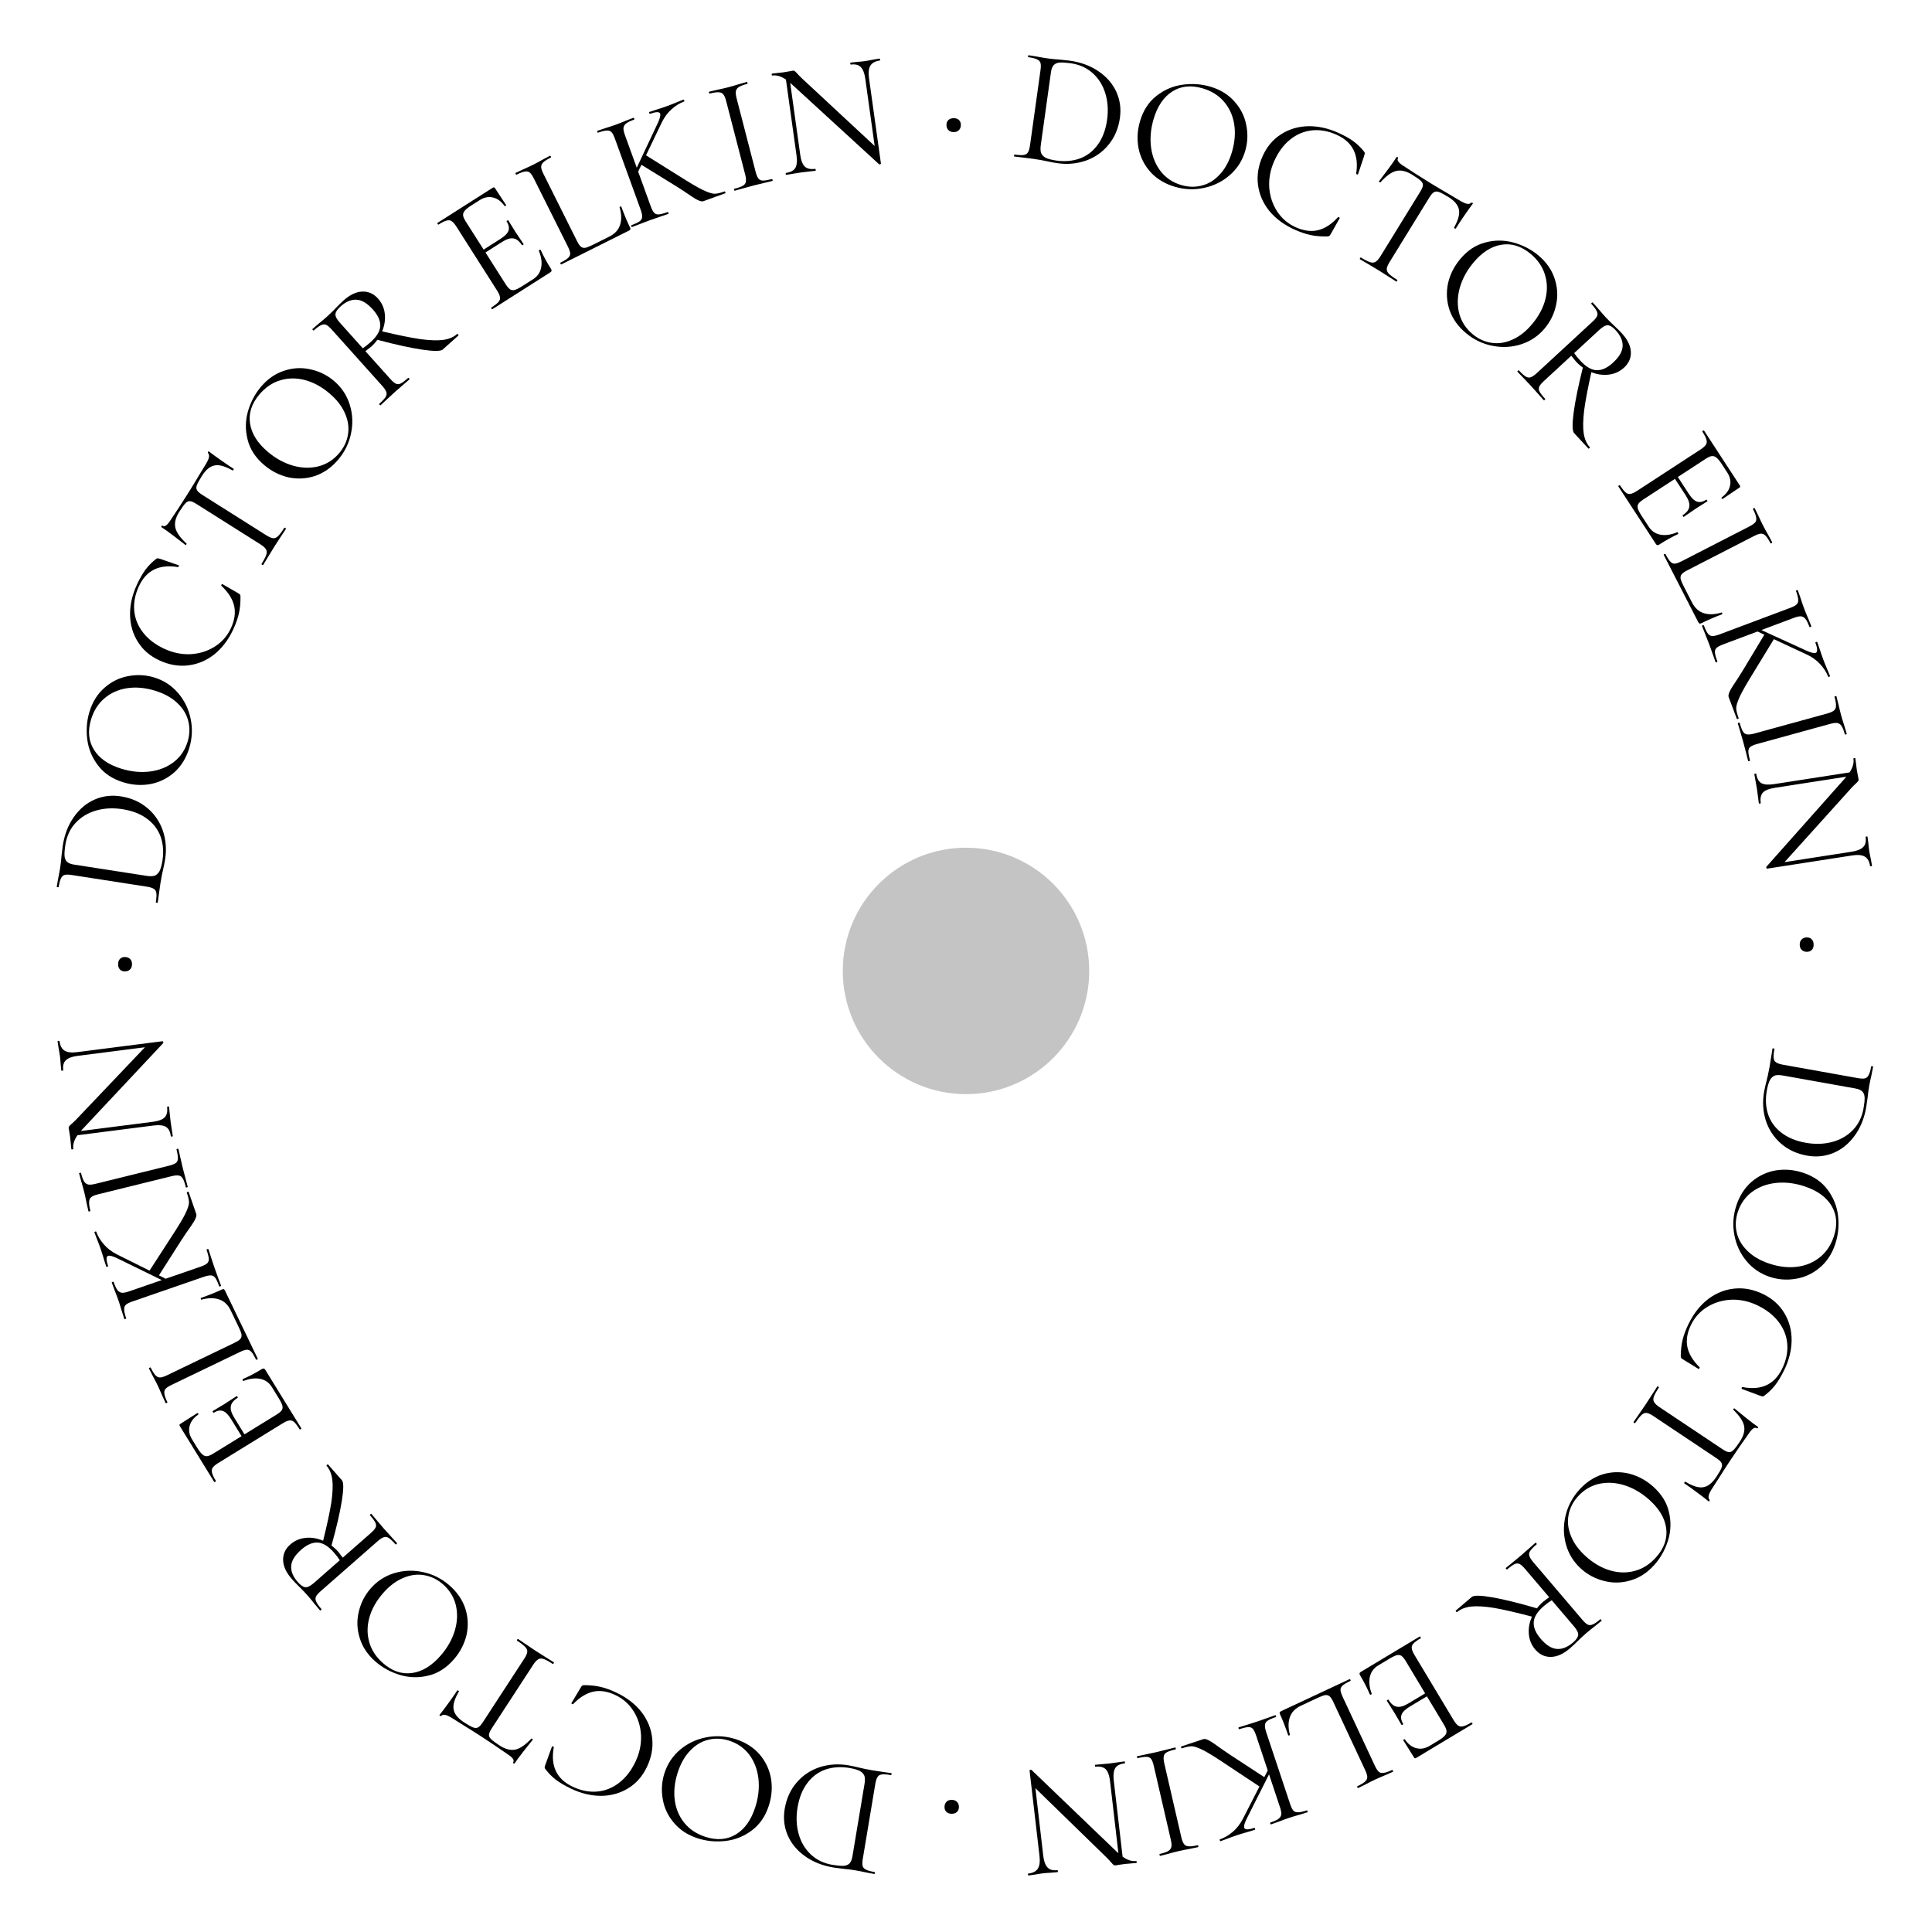 <?xml version="1.0" encoding="UTF-8"?> <svg xmlns="http://www.w3.org/2000/svg" width="392" height="392" viewBox="0 0 392 392" fill="none"> <path d="M221 197C221 210.807 209.807 222 196 222C182.193 222 171 210.807 171 197C171 183.193 182.193 172 196 172C209.807 172 221 183.193 221 197Z" fill="#C4C4C4"></path> <path d="M357.94 221.484C358.053 220.852 358.216 220.128 358.429 219.312C358.506 219.011 358.598 218.623 358.705 218.147C358.809 217.694 358.911 217.184 359.013 216.617L359.377 214.389C359.426 213.993 359.512 213.446 359.637 212.749C359.645 212.705 359.714 212.695 359.845 212.719C359.976 212.742 360.037 212.776 360.029 212.819C359.881 213.647 359.828 214.256 359.871 214.646C359.91 215.058 360.07 215.356 360.352 215.541C360.651 215.752 361.128 215.916 361.782 216.033L376.913 218.74C377.567 218.857 378.058 218.877 378.386 218.801C378.714 218.725 378.968 218.5 379.147 218.128C379.344 217.781 379.517 217.193 379.665 216.365C379.673 216.322 379.742 216.311 379.873 216.335C380.003 216.358 380.065 216.392 380.057 216.435L379.732 218.064C379.525 218.971 379.372 219.697 379.275 220.241C379.127 221.069 379.013 221.892 378.935 222.71C378.807 223.677 378.71 224.345 378.643 224.715C378.238 226.981 377.444 228.908 376.261 230.495C375.073 232.104 373.642 233.253 371.968 233.943C370.293 234.633 368.518 234.81 366.645 234.475C364.531 234.097 362.747 233.26 361.292 231.966C359.856 230.697 358.842 229.133 358.253 227.274C357.686 225.419 357.581 223.489 357.94 221.484ZM358.488 221.245C358.177 222.988 358.259 224.599 358.737 226.079C359.236 227.562 360.127 228.801 361.411 229.795C362.713 230.815 364.366 231.504 366.37 231.862C368.266 232.201 370.051 232.15 371.727 231.708C373.402 231.265 374.805 230.459 375.936 229.29C377.067 228.121 377.789 226.665 378.101 224.922C378.268 223.985 378.344 223.245 378.329 222.703C378.31 222.182 378.158 221.773 377.874 221.475C377.59 221.177 377.121 220.969 376.468 220.852L361.761 218.222C361.107 218.105 360.58 218.1 360.178 218.208C359.773 218.338 359.427 218.636 359.141 219.102C358.874 219.594 358.656 220.308 358.488 221.245Z" fill="black"></path> <path d="M352.32 244.54C352.97 242.587 354.002 240.994 355.415 239.762C356.842 238.557 358.473 237.794 360.307 237.471C362.154 237.176 364.002 237.337 365.85 237.952C368.013 238.672 369.679 239.833 370.849 241.435C372.039 243.045 372.74 244.829 372.951 246.789C373.155 248.77 372.959 250.652 372.365 252.437C371.701 254.433 370.645 256.029 369.196 257.226C367.769 258.431 366.156 259.177 364.357 259.464C362.552 259.773 360.788 259.641 359.066 259.067C357.155 258.431 355.569 257.344 354.309 255.804C353.048 254.265 352.239 252.491 351.881 250.482C351.516 248.495 351.663 246.514 352.32 244.54ZM352.614 245.863C352.139 247.291 352.059 248.687 352.375 250.052C352.683 251.437 353.401 252.679 354.528 253.778C355.649 254.897 357.133 255.765 358.981 256.38C360.955 257.037 362.831 257.253 364.608 257.028C366.386 256.804 367.929 256.163 369.238 255.105C370.539 254.069 371.487 252.658 372.081 250.873C372.85 248.563 372.706 246.509 371.648 244.711C370.591 242.912 368.76 241.58 366.156 240.713C364.182 240.056 362.253 239.822 360.371 240.012C358.509 240.208 356.885 240.811 355.5 241.819C354.135 242.835 353.174 244.183 352.614 245.863Z" fill="black"></path> <path d="M361.967 278.078C361.349 279.327 360.739 280.334 360.138 281.099C359.537 281.863 358.808 282.564 357.949 283.201C357.801 283.301 357.692 283.346 357.623 283.336C357.554 283.326 357.39 283.283 357.133 283.204L353.415 281.809C353.356 281.779 353.345 281.7 353.384 281.571C353.434 281.472 353.493 281.427 353.562 281.437C357.326 282.164 359.994 280.941 361.565 277.767C362.39 276.101 362.75 274.452 362.644 272.819C362.539 271.186 361.974 269.684 360.949 268.312C359.944 266.95 358.539 265.822 356.734 264.929C355.008 264.074 353.234 263.665 351.413 263.702C349.602 263.769 347.961 264.241 346.489 265.118C345.008 266.014 343.89 267.226 343.133 268.754C342.328 270.38 342.072 271.896 342.365 273.3C342.657 274.704 343.484 276.077 344.846 277.418C344.885 277.437 344.88 277.497 344.831 277.596C344.763 277.735 344.698 277.79 344.639 277.76L341.513 275.842C341.285 275.705 341.151 275.601 341.111 275.532C341.071 275.463 341.041 275.349 341.021 275.191C341.036 273.914 341.17 272.77 341.423 271.76C341.667 270.769 342.078 269.688 342.657 268.518C343.688 266.435 345.018 264.772 346.647 263.528C348.285 262.314 350.074 261.619 352.013 261.443C353.952 261.267 355.884 261.656 357.808 262.608C359.673 263.531 361.088 264.812 362.055 266.452C363.042 268.101 363.529 269.935 363.517 271.954C363.495 273.993 362.979 276.035 361.967 278.078Z" fill="black"></path> <path d="M353.006 292.518C353.78 291.358 354.069 290.287 353.873 289.305C353.665 288.341 352.938 287.257 351.693 286.053C351.656 286.029 351.675 285.961 351.748 285.851C351.81 285.759 351.859 285.725 351.896 285.749C352.509 286.265 353.319 286.926 354.325 287.731C355.332 288.536 356.102 289.116 356.636 289.473C356.728 289.534 356.743 289.611 356.681 289.703C356.608 289.813 356.525 289.838 356.433 289.776C356.028 289.506 355.494 289.868 354.83 290.862C353.73 292.39 352.467 294.221 351.042 296.356C350.317 297.443 349.567 298.605 348.793 299.845L347.567 301.741C347.124 302.404 346.845 302.922 346.728 303.297C346.599 303.689 346.641 304.024 346.856 304.3C346.917 304.368 346.917 304.448 346.856 304.54C346.795 304.632 346.727 304.653 346.653 304.604C346.156 304.192 345.383 303.596 344.334 302.816C343.285 302.036 342.42 301.418 341.739 300.964C341.702 300.939 341.72 300.872 341.794 300.761C341.868 300.651 341.923 300.608 341.96 300.632C343.433 301.536 344.632 301.911 345.559 301.758C346.505 301.617 347.389 300.93 348.213 299.697C348.766 298.869 349.122 298.255 349.282 297.856C349.442 297.457 349.445 297.114 349.292 296.825C349.139 296.536 348.777 296.202 348.206 295.821L335.477 287.322C334.906 286.941 334.449 286.729 334.105 286.686C333.762 286.643 333.421 286.775 333.083 287.081C332.745 287.388 332.312 287.937 331.784 288.729C331.747 288.784 331.673 288.775 331.563 288.701C331.452 288.627 331.415 288.563 331.452 288.508C331.858 287.9 332.193 287.418 332.457 287.063L333.922 284.927L335.277 282.838C335.505 282.458 335.833 281.945 336.264 281.301C336.288 281.264 336.356 281.283 336.466 281.356C336.577 281.43 336.619 281.485 336.595 281.522C336.066 282.314 335.725 282.924 335.572 283.354C335.418 283.783 335.427 284.149 335.599 284.45C335.776 284.781 336.141 285.131 336.694 285.5L349.478 294.035C350.049 294.416 350.487 294.616 350.794 294.634C351.12 294.665 351.427 294.524 351.715 294.211C352.023 293.911 352.453 293.346 353.006 292.518Z" fill="black"></path> <path d="M320.381 302.329C321.75 300.792 323.326 299.736 325.111 299.162C326.898 298.619 328.698 298.561 330.51 298.989C332.324 299.447 333.958 300.324 335.413 301.619C337.116 303.135 338.189 304.859 338.63 306.793C339.089 308.742 339.028 310.658 338.448 312.542C337.853 314.442 336.93 316.095 335.679 317.5C334.281 319.071 332.681 320.12 330.877 320.649C329.09 321.192 327.314 321.24 325.548 320.794C323.767 320.365 322.199 319.547 320.843 318.34C319.338 317.001 318.311 315.376 317.761 313.464C317.21 311.552 317.167 309.603 317.632 307.616C318.081 305.646 318.998 303.884 320.381 302.329ZM320.129 303.661C319.129 304.785 318.504 306.037 318.255 307.415C317.991 308.81 318.16 310.235 318.762 311.689C319.35 313.16 320.371 314.543 321.826 315.837C323.38 317.221 325.018 318.16 326.74 318.655C328.462 319.151 330.133 319.171 331.752 318.716C333.357 318.278 334.785 317.356 336.036 315.951C337.655 314.132 338.333 312.188 338.071 310.118C337.81 308.048 336.654 306.101 334.604 304.276C333.05 302.893 331.37 301.917 329.566 301.348C327.778 300.794 326.048 300.706 324.377 301.086C322.722 301.48 321.307 302.338 320.129 303.661Z" fill="black"></path> <path d="M295.621 327.101C295.587 327.129 295.527 327.093 295.441 326.992C295.355 326.891 295.329 326.826 295.363 326.797L298.623 324.02C299.045 323.662 300.432 323.687 302.786 324.095C305.14 324.503 308.157 325.248 311.839 326.328C312.208 325.839 312.637 325.387 313.125 324.971C313.227 324.885 313.627 324.587 314.327 324.078L309.441 318.34C308.996 317.818 308.623 317.482 308.321 317.332C308.019 317.182 307.689 317.187 307.33 317.347C306.955 317.521 306.448 317.88 305.807 318.426C305.757 318.469 305.689 318.44 305.602 318.339C305.516 318.238 305.499 318.165 305.549 318.122C306.071 317.678 306.491 317.334 306.809 317.093L308.575 315.633L310.272 314.144C310.561 313.869 310.983 313.494 311.54 313.021C311.573 312.992 311.633 313.028 311.719 313.129C311.805 313.231 311.832 313.295 311.798 313.324C311.158 313.869 310.722 314.313 310.49 314.656C310.258 314.999 310.193 315.331 310.292 315.653C310.39 316.006 310.654 316.435 311.084 316.941L321.05 328.644C321.481 329.149 321.847 329.477 322.149 329.627C322.451 329.777 322.79 329.765 323.165 329.591C323.537 329.448 324.044 329.104 324.684 328.558C324.735 328.515 324.803 328.544 324.889 328.645C324.975 328.746 324.993 328.819 324.942 328.862L323.682 329.891C322.946 330.46 322.359 330.931 321.921 331.304C321.55 331.62 321.212 331.923 320.906 332.212C320.6 332.502 320.345 332.748 320.14 332.951C319.56 333.533 319.017 334.039 318.511 334.469C317.18 335.603 315.894 336.175 314.652 336.186C313.411 336.196 312.36 335.696 311.499 334.685C310.724 333.775 310.291 332.719 310.198 331.519C310.104 330.349 310.315 329.181 310.833 328.013C307.681 327.18 305.129 326.591 303.179 326.246C301.226 325.933 299.663 325.839 298.491 325.965C297.302 326.105 296.346 326.483 295.621 327.101ZM314.844 324.684C314.365 324.976 313.84 325.365 313.267 325.853C311.952 326.973 311.261 328.056 311.193 329.102C311.108 330.163 311.575 331.292 312.594 332.488C313.713 333.802 314.812 334.495 315.889 334.566C316.95 334.651 318.037 334.219 319.149 333.272C319.806 332.713 320.16 332.207 320.212 331.756C320.264 331.305 319.982 330.717 319.364 329.992L314.844 324.684Z" fill="black"></path> <path d="M278.324 343.663C278.346 343.701 278.32 343.743 278.244 343.789C278.187 343.823 278.134 343.842 278.085 343.846C278.016 343.861 277.971 343.85 277.948 343.812C277.401 342.514 276.734 341.21 275.947 339.901C275.856 339.749 275.826 339.613 275.856 339.491C275.879 339.4 275.975 339.303 276.146 339.201L288.071 332.037C288.109 332.015 288.162 332.06 288.23 332.174C288.299 332.288 288.314 332.356 288.276 332.379C287.555 332.812 287.062 333.173 286.796 333.461C286.512 333.761 286.392 334.078 286.438 334.413C286.476 334.777 286.666 335.244 287.008 335.813L294.924 348.99C295.266 349.559 295.583 349.936 295.875 350.122C296.149 350.32 296.484 350.363 296.883 350.253C297.274 350.173 297.83 349.916 298.551 349.483C298.589 349.46 298.642 349.506 298.71 349.62C298.779 349.734 298.794 349.802 298.756 349.825L287.315 356.697C287.144 356.8 287.008 356.766 286.905 356.595L284.745 353.129C284.711 353.072 284.736 353.005 284.819 352.929C284.914 352.872 284.988 352.867 285.041 352.912C285.702 353.884 286.473 354.479 287.354 354.699C288.246 354.938 289.148 354.783 290.058 354.236L291.794 353.193C292.458 352.794 292.918 352.441 293.172 352.134C293.418 351.856 293.528 351.545 293.501 351.2C293.467 350.885 293.296 350.471 292.988 349.959L289.518 344.181L286.046 346.267C285.135 346.814 284.581 347.353 284.384 347.885C284.168 348.428 284.276 349.06 284.71 349.781C284.732 349.819 284.687 349.872 284.573 349.94C284.459 350.009 284.391 350.024 284.368 349.986L283.012 347.664C282.681 347.113 282.421 346.702 282.231 346.429L281.382 345.08C281.359 345.042 281.405 344.988 281.518 344.92C281.632 344.852 281.701 344.836 281.723 344.874C282.225 345.709 282.793 346.182 283.427 346.291C284.042 346.412 284.823 346.188 285.772 345.618L289.159 343.584L285.227 337.038C284.908 336.507 284.617 336.152 284.355 335.974C284.093 335.795 283.782 335.75 283.421 335.838C283.061 335.925 282.558 336.163 281.913 336.55L279.636 337.918C278.725 338.465 278.16 339.243 277.94 340.253C277.721 341.263 277.848 342.4 278.324 343.663Z" fill="black"></path> <path d="M270.537 345.351C270.265 344.769 270.008 344.376 269.766 344.172C269.524 343.968 269.219 343.89 268.851 343.94C268.493 344.01 267.953 344.214 267.231 344.551L263.953 346.084C262.81 346.618 262.062 347.396 261.709 348.416C261.355 349.437 261.359 350.62 261.719 351.966C261.748 352.026 261.707 352.07 261.597 352.097C261.477 352.153 261.403 352.151 261.375 352.091C260.777 350.342 260.225 348.927 259.719 347.844C259.644 347.684 259.617 347.549 259.64 347.441C259.672 347.353 259.778 347.267 259.959 347.182L273.853 340.685C273.893 340.666 273.941 340.717 273.998 340.837C274.054 340.958 274.062 341.027 274.022 341.046C273.26 341.402 272.732 341.71 272.438 341.97C272.124 342.239 271.972 342.542 271.983 342.879C272.004 343.236 272.155 343.715 272.436 344.316L278.947 358.241C279.228 358.842 279.495 359.255 279.746 359.48C279.998 359.704 280.328 359.782 280.735 359.713C281.132 359.674 281.712 359.477 282.474 359.12C282.514 359.102 282.562 359.152 282.618 359.273C282.675 359.393 282.683 359.463 282.643 359.481L281.155 360.14C280.294 360.494 279.603 360.793 279.082 361.037C278.52 361.299 277.828 361.647 277.005 362.081L275.575 362.786C275.515 362.814 275.457 362.768 275.401 362.648C275.344 362.528 275.346 362.453 275.406 362.425C276.148 362.078 276.671 361.76 276.976 361.471C277.27 361.212 277.417 360.899 277.417 360.532C277.406 360.195 277.26 359.726 276.978 359.125L270.537 345.351Z" fill="black"></path> <path d="M239.808 354.734C239.745 354.755 239.693 354.702 239.651 354.576C239.609 354.45 239.619 354.377 239.682 354.356L243.211 353.181C243.379 353.126 243.683 353.024 244.124 352.877C244.537 352.717 245.31 353.042 246.444 353.855C247.584 354.688 248.662 355.437 249.677 356.103L256.52 360.578L257.224 359.224L254.865 352.136C254.655 351.506 254.435 351.055 254.204 350.782C253.98 350.529 253.672 350.41 253.28 350.424C252.867 350.445 252.261 350.588 251.463 350.854C251.4 350.875 251.348 350.822 251.306 350.696C251.264 350.57 251.275 350.497 251.338 350.476C251.968 350.266 252.475 350.109 252.86 350.004L255.076 349.302L257.207 348.557C257.578 348.41 258.1 348.225 258.772 348.001C258.814 347.987 258.856 348.043 258.898 348.169C258.94 348.295 258.94 348.365 258.898 348.379C258.1 348.645 257.54 348.89 257.217 349.113C256.874 349.344 256.689 349.628 256.661 349.964C256.619 350.328 256.702 350.825 256.912 351.455L261.767 366.039C261.977 366.669 262.194 367.11 262.418 367.362C262.642 367.614 262.96 367.73 263.373 367.709C263.772 367.716 264.37 367.587 265.168 367.321C265.21 367.307 265.252 367.363 265.294 367.489C265.336 367.615 265.336 367.685 265.294 367.699L263.709 368.192C262.813 368.444 262.102 368.657 261.577 368.832C260.968 369.035 260.23 369.304 259.362 369.639L257.892 370.164C257.829 370.185 257.776 370.132 257.734 370.006C257.692 369.88 257.703 369.807 257.766 369.786C258.543 369.527 259.099 369.272 259.435 369.02C259.75 368.775 259.929 368.471 259.971 368.107C259.999 367.771 259.909 367.288 259.699 366.658L257.486 360.011L252.979 368.965C252.516 369.889 252.341 370.518 252.453 370.854C252.593 371.274 253.282 371.278 254.521 370.866C254.563 370.852 254.605 370.908 254.647 371.034C254.689 371.16 254.689 371.23 254.647 371.244L253.282 371.663C252.428 371.901 251.655 372.135 250.962 372.366C250.269 372.596 249.551 372.859 248.809 373.152L247.654 373.572C247.591 373.593 247.539 373.54 247.497 373.414C247.455 373.288 247.465 373.215 247.528 373.194C248.389 372.907 249.24 372.414 250.08 371.714C250.92 371.015 251.624 370.116 252.191 369.017L255.543 362.478L249.077 358.192C246.88 356.707 245.246 355.688 244.176 355.135C243.084 354.588 242.293 354.315 241.803 354.315C241.313 354.315 240.648 354.454 239.808 354.734Z" fill="black"></path> <path d="M234.105 358.316C233.956 357.669 233.779 357.199 233.575 356.905C233.376 356.633 233.081 356.486 232.69 356.462C232.277 356.444 231.66 356.529 230.841 356.718C230.776 356.733 230.729 356.676 230.699 356.547C230.669 356.417 230.687 356.345 230.751 356.33C231.398 356.181 231.918 356.072 232.312 356.004L234.616 355.507L236.841 354.96C237.224 354.849 237.75 354.716 238.418 354.562C238.483 354.547 238.53 354.604 238.56 354.734C238.59 354.863 238.573 354.935 238.508 354.95C237.688 355.139 237.108 355.33 236.766 355.522C236.403 355.72 236.191 355.984 236.131 356.316C236.055 356.674 236.091 357.177 236.24 357.824L239.694 372.803C239.844 373.45 240.028 373.907 240.249 374.174C240.448 374.446 240.754 374.591 241.167 374.609C241.564 374.654 242.172 374.582 242.991 374.393C243.056 374.378 243.103 374.436 243.133 374.565C243.163 374.694 243.145 374.767 243.081 374.781L241.488 375.115C240.572 375.28 239.823 375.43 239.241 375.565C238.594 375.714 237.823 375.914 236.927 376.167L235.414 376.549C235.349 376.564 235.302 376.507 235.272 376.378C235.242 376.248 235.259 376.176 235.324 376.161C236.122 375.977 236.7 375.776 237.059 375.557C237.395 375.343 237.602 375.057 237.678 374.698C237.738 374.367 237.693 373.877 237.544 373.23L234.105 358.316Z" fill="black"></path> <path d="M208.697 380.533C208.631 380.541 208.591 380.478 208.575 380.347C208.56 380.215 208.585 380.145 208.651 380.137C209.575 380.03 210.216 379.699 210.575 379.145C210.934 378.591 211.047 377.742 210.914 376.599L208.896 359.219C208.891 359.175 208.942 359.136 209.049 359.101C209.156 359.067 209.235 359.069 209.284 359.107L226.587 375.714L226.922 376.01L225.222 361.367C225.089 360.224 224.795 359.423 224.341 358.963C223.867 358.528 223.179 358.362 222.278 358.467C222.212 358.475 222.171 358.413 222.156 358.281C222.141 358.149 222.166 358.079 222.232 358.071C222.782 358.008 223.201 357.97 223.489 357.959L225.142 357.8L226.82 357.572C227.125 357.514 227.574 357.451 228.168 357.382C228.212 357.377 228.242 357.44 228.257 357.572C228.272 357.704 228.258 357.773 228.214 357.778C227.269 357.888 226.626 358.207 226.287 358.737C225.95 359.289 225.847 360.136 225.98 361.279L227.773 376.713C228.722 377.405 229.637 377.7 230.516 377.598C230.582 377.59 230.623 377.652 230.638 377.784C230.653 377.916 230.628 377.986 230.562 377.993L229.338 378.102C229.072 378.111 228.708 378.142 228.246 378.196C227.762 378.252 227.368 378.309 227.062 378.366C226.757 378.424 226.517 378.463 226.341 378.484C226.165 378.504 226.039 378.474 225.963 378.394C225.867 378.338 225.716 378.189 225.509 377.945C225.2 377.58 224.894 377.248 224.592 376.949L210.083 362.825L211.673 376.511C211.806 377.654 212.099 378.456 212.554 378.915C212.986 379.378 213.653 379.556 214.555 379.452C214.598 379.446 214.628 379.51 214.643 379.642C214.659 379.774 214.644 379.842 214.6 379.847L213.311 379.964C212.646 379.996 212.105 380.037 211.687 380.085C211.291 380.131 210.744 380.217 210.046 380.343L208.697 380.533Z" fill="black"></path> <path d="M193.129 365.188C193.572 365.197 193.923 365.336 194.184 365.607C194.444 365.878 194.57 366.234 194.562 366.677C194.554 367.097 194.414 367.427 194.144 367.665C193.874 367.903 193.517 368.018 193.075 368.01C192.61 368.001 192.258 367.872 192.02 367.624C191.759 367.376 191.632 367.041 191.641 366.621C191.649 366.178 191.789 365.827 192.059 365.566C192.308 365.305 192.665 365.179 193.129 365.188Z" fill="black"></path> <path d="M172.104 358.173C172.737 358.279 173.463 358.434 174.282 358.638C174.584 358.711 174.973 358.798 175.45 358.9C175.904 358.999 176.416 359.095 176.983 359.19L179.215 359.529C179.612 359.573 180.16 359.653 180.858 359.77C180.902 359.777 180.913 359.847 180.891 359.978C180.869 360.109 180.836 360.17 180.793 360.163C179.963 360.025 179.354 359.979 178.964 360.026C178.553 360.07 178.256 360.233 178.074 360.517C177.867 360.819 177.708 361.297 177.599 361.952L175.066 377.114C174.957 377.769 174.942 378.26 175.022 378.587C175.102 378.915 175.329 379.166 175.704 379.341C176.053 379.534 176.643 379.7 177.472 379.838C177.516 379.845 177.527 379.915 177.505 380.046C177.483 380.177 177.45 380.238 177.407 380.231L175.775 379.925C174.865 379.728 174.138 379.584 173.592 379.493C172.762 379.354 171.938 379.25 171.119 379.181C170.152 379.064 169.482 378.975 169.111 378.913C166.841 378.533 164.905 377.761 163.304 376.596C161.682 375.428 160.516 374.01 159.807 372.343C159.098 370.676 158.901 368.904 159.214 367.027C159.568 364.909 160.384 363.116 161.662 361.646C162.914 360.195 164.466 359.164 166.318 358.553C168.167 357.964 170.096 357.838 172.104 358.173ZM172.349 358.719C170.603 358.427 168.993 358.529 167.519 359.023C166.042 359.539 164.813 360.445 163.834 361.74C162.829 363.053 162.159 364.714 161.823 366.722C161.506 368.621 161.578 370.406 162.04 372.077C162.501 373.747 163.323 375.141 164.505 376.258C165.687 377.376 167.152 378.081 168.898 378.372C169.837 378.529 170.577 378.597 171.12 378.575C171.64 378.55 172.048 378.393 172.342 378.106C172.637 377.819 172.839 377.348 172.949 376.693L175.41 361.957C175.52 361.302 175.518 360.774 175.405 360.374C175.271 359.97 174.969 359.628 174.5 359.348C174.005 359.085 173.288 358.876 172.349 358.719Z" fill="black"></path> <path d="M149.265 352.869C151.225 353.497 152.83 354.511 154.078 355.91C155.299 357.324 156.08 358.946 156.424 360.776C156.739 362.62 156.6 364.469 156.006 366.324C155.31 368.495 154.168 370.175 152.579 371.362C150.983 372.571 149.207 373.292 147.25 373.524C145.271 373.751 143.386 373.577 141.595 373.003C139.592 372.361 137.984 371.323 136.771 369.888C135.55 368.475 134.786 366.87 134.478 365.075C134.149 363.273 134.261 361.508 134.815 359.779C135.429 357.861 136.499 356.263 138.024 354.985C139.549 353.708 141.314 352.878 143.318 352.498C145.301 352.111 147.284 352.235 149.265 352.869ZM147.946 353.179C146.513 352.72 145.115 352.655 143.754 352.986C142.372 353.311 141.138 354.042 140.053 355.182C138.946 356.315 138.096 357.809 137.501 359.664C136.867 361.645 136.672 363.523 136.916 365.298C137.161 367.073 137.82 368.609 138.892 369.905C139.943 371.195 141.364 372.127 143.156 372.701C145.474 373.444 147.527 373.276 149.313 372.198C151.099 371.12 152.411 369.275 153.248 366.661C153.883 364.68 154.095 362.749 153.884 360.868C153.666 359.009 153.045 357.392 152.021 356.018C150.991 354.666 149.632 353.719 147.946 353.179Z" fill="black"></path> <path d="M115.814 362.891C114.557 362.286 113.543 361.688 112.772 361.096C112.001 360.504 111.292 359.782 110.646 358.93C110.545 358.783 110.498 358.675 110.507 358.606C110.516 358.536 110.558 358.372 110.633 358.114L111.988 354.381C112.017 354.321 112.096 354.31 112.225 354.348C112.325 354.396 112.37 354.454 112.361 354.524C111.676 358.296 112.928 360.95 116.119 362.486C117.795 363.292 119.448 363.633 121.08 363.51C122.711 363.386 124.207 362.804 125.567 361.764C126.918 360.744 128.03 359.326 128.904 357.511C129.739 355.776 130.128 353.998 130.071 352.178C129.984 350.367 129.494 348.731 128.601 347.27C127.688 345.799 126.463 344.694 124.927 343.955C123.292 343.167 121.774 342.928 120.373 343.236C118.972 343.544 117.608 344.387 116.283 345.763C116.264 345.803 116.204 345.799 116.104 345.751C115.965 345.684 115.909 345.62 115.938 345.56L117.821 342.414C117.956 342.184 118.058 342.049 118.127 342.008C118.196 341.967 118.309 341.936 118.467 341.914C119.744 341.914 120.889 342.036 121.903 342.278C122.896 342.51 123.981 342.91 125.158 343.476C127.252 344.484 128.93 345.795 130.192 347.409C131.424 349.034 132.139 350.815 132.336 352.752C132.534 354.69 132.167 356.625 131.236 358.56C130.334 360.435 129.068 361.865 127.44 362.849C125.802 363.854 123.973 364.362 121.954 364.372C119.915 364.374 117.868 363.88 115.814 362.891Z" fill="black"></path> <path d="M101.356 354.152C102.524 354.914 103.598 355.191 104.578 354.984C105.54 354.766 106.616 354.027 107.806 352.769C107.83 352.732 107.898 352.749 108.009 352.822C108.102 352.882 108.136 352.931 108.112 352.968C107.603 353.587 106.951 354.404 106.157 355.419C105.364 356.434 104.791 357.211 104.441 357.748C104.381 357.841 104.304 357.857 104.211 357.797C104.1 357.724 104.075 357.642 104.135 357.549C104.401 357.141 104.033 356.611 103.032 355.958C101.492 354.875 99.647 353.633 97.496 352.231C96.402 351.518 95.231 350.781 93.983 350.02L92.074 348.815C91.406 348.38 90.885 348.106 90.509 347.993C90.115 347.869 89.781 347.915 89.507 348.133C89.44 348.195 89.36 348.196 89.267 348.135C89.174 348.075 89.152 348.007 89.201 347.933C89.607 347.432 90.194 346.652 90.963 345.594C91.732 344.537 92.34 343.665 92.787 342.979C92.811 342.942 92.879 342.959 92.99 343.032C93.101 343.104 93.145 343.159 93.121 343.196C92.234 344.679 91.871 345.883 92.034 346.808C92.186 347.752 92.882 348.629 94.124 349.439C94.959 349.982 95.576 350.332 95.977 350.488C96.378 350.643 96.721 350.643 97.008 350.486C97.295 350.33 97.626 349.964 98.001 349.389L106.358 336.567C106.733 335.993 106.94 335.533 106.98 335.189C107.019 334.845 106.883 334.505 106.573 334.171C106.263 333.837 105.709 333.41 104.911 332.89C104.856 332.854 104.864 332.78 104.937 332.669C105.009 332.557 105.073 332.52 105.129 332.556C105.741 332.955 106.226 333.284 106.585 333.545L108.736 334.987L110.84 336.319C111.223 336.542 111.739 336.865 112.388 337.288C112.425 337.312 112.408 337.38 112.335 337.491C112.263 337.602 112.208 337.646 112.171 337.622C111.373 337.102 110.759 336.768 110.328 336.619C109.897 336.47 109.531 336.482 109.232 336.657C108.903 336.839 108.557 337.208 108.194 337.764L99.8 350.641C99.425 351.216 99.23 351.657 99.215 351.964C99.188 352.29 99.332 352.595 99.648 352.881C99.952 353.184 100.521 353.608 101.356 354.152Z" fill="black"></path> <path d="M91.197 321.677C92.749 323.029 93.822 324.594 94.416 326.373C94.978 328.154 95.056 329.952 94.648 331.769C94.209 333.588 93.35 335.232 92.071 336.701C90.574 338.42 88.861 339.511 86.932 339.974C84.989 340.454 83.072 340.414 81.182 339.854C79.276 339.28 77.613 338.375 76.194 337.14C74.608 335.759 73.541 334.17 72.993 332.373C72.431 330.592 72.363 328.816 72.79 327.045C73.199 325.259 74 323.682 75.192 322.313C76.514 320.794 78.129 319.749 80.034 319.178C81.94 318.607 83.889 318.543 85.881 318.986C87.856 319.414 89.628 320.311 91.197 321.677ZM89.863 321.44C88.728 320.452 87.469 319.841 86.088 319.607C84.691 319.358 83.268 319.543 81.82 320.161C80.356 320.764 78.984 321.8 77.705 323.269C76.339 324.838 75.418 326.487 74.941 328.214C74.465 329.941 74.462 331.612 74.935 333.227C75.391 334.827 76.328 336.244 77.747 337.48C79.583 339.078 81.535 339.736 83.602 339.451C85.668 339.167 87.603 337.99 89.405 335.92C90.771 334.351 91.729 332.661 92.278 330.85C92.813 329.056 92.882 327.326 92.484 325.659C92.072 324.009 91.198 322.603 89.863 321.44Z" fill="black"></path> <path d="M66.25 297.387C66.221 297.354 66.257 297.294 66.356 297.206C66.456 297.119 66.521 297.091 66.55 297.125L69.374 300.345C69.739 300.761 69.734 302.148 69.36 304.508C68.986 306.867 68.285 309.896 67.259 313.593C67.753 313.954 68.212 314.376 68.635 314.859C68.722 314.959 69.026 315.355 69.545 316.048L75.211 311.079C75.727 310.626 76.057 310.248 76.203 309.944C76.348 309.64 76.338 309.31 76.174 308.954C75.994 308.581 75.627 308.079 75.072 307.447C75.029 307.397 75.057 307.328 75.156 307.24C75.256 307.153 75.328 307.134 75.372 307.184C75.824 307.7 76.174 308.115 76.42 308.429L77.905 310.173L79.419 311.848C79.698 312.133 80.079 312.55 80.56 313.099C80.589 313.133 80.554 313.193 80.454 313.281C80.354 313.368 80.29 313.395 80.261 313.362C79.706 312.73 79.256 312.3 78.91 312.074C78.564 311.847 78.231 311.786 77.91 311.891C77.558 311.993 77.133 312.263 76.634 312.701L65.077 322.837C64.578 323.274 64.256 323.645 64.11 323.95C63.965 324.254 63.982 324.592 64.161 324.965C64.31 325.335 64.661 325.836 65.216 326.469C65.259 326.519 65.231 326.587 65.132 326.675C65.032 326.763 64.96 326.781 64.916 326.731L63.868 325.486C63.289 324.758 62.809 324.178 62.43 323.745C62.109 323.379 61.801 323.045 61.507 322.744C61.213 322.442 60.963 322.191 60.757 321.989C60.167 321.417 59.653 320.881 59.215 320.382C58.062 319.068 57.472 317.79 57.443 316.549C57.415 315.308 57.9 314.25 58.898 313.374C59.797 312.586 60.845 312.137 62.045 312.028C63.213 311.916 64.384 312.11 65.559 312.611C66.346 309.447 66.898 306.887 67.215 304.932C67.5 302.974 67.571 301.411 67.428 300.241C67.27 299.054 66.878 298.103 66.25 297.387ZM68.946 316.573C68.648 316.099 68.25 315.579 67.754 315.013C66.616 313.715 65.523 313.04 64.476 312.987C63.414 312.917 62.292 313.4 61.11 314.437C59.812 315.575 59.136 316.683 59.081 317.762C59.011 318.824 59.458 319.904 60.422 321.002C60.991 321.651 61.501 321.999 61.953 322.044C62.405 322.089 62.989 321.798 63.704 321.17L68.946 316.573Z" fill="black"></path> <path d="M49.407 280.194C49.369 280.217 49.327 280.191 49.281 280.115C49.246 280.059 49.226 280.006 49.222 279.957C49.206 279.889 49.217 279.843 49.255 279.82C50.546 279.258 51.842 278.577 53.143 277.776C53.294 277.683 53.43 277.651 53.552 277.68C53.643 277.702 53.741 277.798 53.845 277.967L61.14 289.812C61.163 289.85 61.118 289.904 61.005 289.973C60.892 290.043 60.824 290.059 60.8 290.021C60.359 289.305 59.993 288.816 59.702 288.553C59.398 288.272 59.08 288.156 58.747 288.206C58.383 288.248 57.918 288.443 57.353 288.791L44.264 296.851C43.699 297.2 43.325 297.521 43.142 297.815C42.948 298.091 42.908 298.427 43.023 298.825C43.107 299.215 43.37 299.768 43.81 300.484C43.834 300.522 43.789 300.575 43.676 300.645C43.563 300.715 43.495 300.73 43.471 300.693L36.473 289.328C36.368 289.159 36.401 289.022 36.571 288.917L40.013 286.719C40.069 286.685 40.136 286.709 40.213 286.791C40.271 286.885 40.278 286.959 40.233 287.013C39.269 287.685 38.682 288.462 38.472 289.345C38.243 290.24 38.407 291.14 38.964 292.044L40.026 293.769C40.432 294.428 40.791 294.883 41.101 295.134C41.381 295.378 41.693 295.484 42.038 295.454C42.353 295.416 42.765 295.24 43.274 294.927L49.012 291.393L46.889 287.944C46.331 287.039 45.786 286.491 45.252 286.3C44.707 286.09 44.076 286.206 43.36 286.647C43.323 286.67 43.269 286.625 43.199 286.512C43.13 286.399 43.114 286.331 43.151 286.307L45.459 284.926C46.005 284.589 46.414 284.324 46.685 284.131L48.025 283.267C48.062 283.244 48.116 283.289 48.186 283.402C48.255 283.515 48.271 283.583 48.233 283.607C47.404 284.117 46.938 284.69 46.836 285.325C46.721 285.942 46.954 286.721 47.534 287.663L49.606 291.027L56.108 287.023C56.636 286.698 56.987 286.404 57.163 286.14C57.338 285.876 57.38 285.564 57.288 285.205C57.197 284.845 56.954 284.345 56.559 283.704L55.167 281.442C54.61 280.538 53.825 279.981 52.813 279.773C51.801 279.564 50.665 279.705 49.407 280.194Z" fill="black"></path> <path d="M47.607 272.439C48.185 272.161 48.575 271.9 48.777 271.655C48.979 271.411 49.053 271.105 48.999 270.738C48.925 270.38 48.715 269.843 48.37 269.125L46.8 265.864C46.253 264.727 45.467 263.988 44.443 263.645C43.419 263.303 42.235 263.32 40.893 263.696C40.834 263.725 40.789 263.684 40.761 263.575C40.704 263.455 40.705 263.381 40.765 263.352C42.507 262.735 43.916 262.167 44.993 261.649C45.152 261.572 45.286 261.545 45.395 261.566C45.484 261.597 45.571 261.702 45.658 261.882L52.309 275.703C52.328 275.743 52.278 275.791 52.159 275.849C52.039 275.907 51.969 275.915 51.95 275.876C51.586 275.118 51.272 274.593 51.009 274.302C50.736 273.991 50.432 273.843 50.095 273.858C49.738 273.882 49.261 274.038 48.662 274.326L34.811 280.992C34.213 281.28 33.803 281.551 33.581 281.805C33.36 282.059 33.286 282.39 33.359 282.797C33.402 283.194 33.606 283.771 33.971 284.529C33.99 284.569 33.94 284.617 33.82 284.675C33.701 284.732 33.631 284.741 33.612 284.701L32.937 283.221C32.573 282.364 32.267 281.677 32.017 281.158C31.748 280.6 31.393 279.911 30.95 279.093L30.229 277.671C30.2 277.611 30.245 277.553 30.365 277.495C30.485 277.437 30.559 277.439 30.587 277.498C30.943 278.236 31.267 278.756 31.559 279.057C31.822 279.348 32.136 279.492 32.503 279.487C32.84 279.473 33.307 279.321 33.906 279.033L47.607 272.439Z" fill="black"></path> <path d="M37.905 241.989C37.883 241.926 37.935 241.873 38.061 241.83C38.186 241.786 38.26 241.796 38.282 241.859L39.496 245.373C39.554 245.541 39.658 245.844 39.81 246.283C39.976 246.695 39.659 247.472 38.859 248.614C38.039 249.764 37.302 250.85 36.648 251.872L32.25 258.766L33.612 259.454L40.673 257.015C41.3 256.798 41.749 256.573 42.02 256.339C42.269 256.112 42.385 255.803 42.367 255.411C42.341 254.998 42.191 254.394 41.916 253.6C41.895 253.537 41.947 253.484 42.072 253.44C42.198 253.397 42.271 253.407 42.293 253.469C42.51 254.097 42.673 254.603 42.782 254.987L43.51 257.194L44.278 259.317C44.429 259.686 44.62 260.206 44.852 260.875C44.866 260.917 44.81 260.96 44.685 261.003C44.559 261.046 44.489 261.047 44.475 261.005C44.2 260.21 43.949 259.653 43.722 259.334C43.487 258.993 43.202 258.811 42.865 258.786C42.501 258.748 42.005 258.838 41.377 259.055L26.849 264.074C26.221 264.291 25.782 264.513 25.533 264.74C25.283 264.966 25.171 265.286 25.197 265.699C25.194 266.098 25.33 266.695 25.605 267.49C25.619 267.531 25.564 267.574 25.438 267.617C25.313 267.661 25.243 267.662 25.228 267.62L24.718 266.04C24.456 265.147 24.235 264.439 24.054 263.916C23.844 263.309 23.567 262.574 23.221 261.709L22.68 260.245C22.659 260.183 22.711 260.13 22.836 260.086C22.962 260.043 23.035 260.053 23.057 260.115C23.325 260.889 23.586 261.443 23.842 261.776C24.09 262.088 24.396 262.264 24.761 262.302C25.097 262.326 25.579 262.23 26.207 262.013L32.828 259.725L23.824 255.319C22.895 254.867 22.263 254.699 21.928 254.815C21.51 254.96 21.514 255.649 21.94 256.883C21.955 256.925 21.899 256.968 21.774 257.011C21.648 257.054 21.578 257.055 21.564 257.013L21.129 255.653C20.882 254.802 20.639 254.031 20.4 253.341C20.162 252.65 19.892 251.936 19.59 251.197L19.157 250.047C19.135 249.984 19.187 249.931 19.313 249.888C19.438 249.844 19.512 249.854 19.534 249.917C19.83 250.775 20.332 251.62 21.042 252.452C21.751 253.284 22.658 253.978 23.763 254.533L30.34 257.81L34.552 251.297C36.012 249.083 37.012 247.437 37.554 246.361C38.088 245.263 38.352 244.469 38.347 243.979C38.341 243.489 38.194 242.826 37.905 241.989Z" fill="black"></path> <path d="M34.269 236.524C34.913 236.365 35.381 236.181 35.671 235.973C35.94 235.77 36.084 235.472 36.101 235.08C36.113 234.667 36.018 234.052 35.817 233.236C35.801 233.171 35.858 233.123 35.986 233.091C36.115 233.059 36.188 233.076 36.204 233.14C36.363 233.785 36.479 234.303 36.553 234.695L37.085 236.992L37.666 239.208C37.783 239.59 37.924 240.113 38.088 240.78C38.104 240.844 38.047 240.892 37.919 240.924C37.79 240.956 37.717 240.939 37.701 240.875C37.5 240.058 37.3 239.481 37.103 239.142C36.9 238.782 36.632 238.574 36.3 238.519C35.94 238.448 35.438 238.492 34.793 238.652L19.869 242.333C19.224 242.492 18.77 242.684 18.506 242.908C18.238 243.112 18.097 243.42 18.085 243.833C18.046 244.23 18.127 244.837 18.329 245.654C18.345 245.718 18.288 245.766 18.159 245.798C18.03 245.83 17.958 245.814 17.942 245.749L17.585 244.162C17.405 243.249 17.244 242.502 17.101 241.922C16.941 241.277 16.729 240.509 16.463 239.617L16.058 238.11C16.042 238.045 16.098 237.997 16.227 237.965C16.356 237.934 16.428 237.95 16.444 238.014C16.64 238.809 16.851 239.384 17.075 239.739C17.294 240.073 17.583 240.275 17.943 240.346C18.276 240.401 18.764 240.349 19.409 240.19L34.269 236.524Z" fill="black"></path> <path d="M11.684 211.306C11.676 211.24 11.737 211.199 11.869 211.182C12.001 211.165 12.071 211.19 12.079 211.256C12.197 212.178 12.535 212.815 13.094 213.168C13.652 213.52 14.502 213.624 15.643 213.478L32.998 211.259C33.042 211.253 33.082 211.304 33.118 211.411C33.154 211.518 33.153 211.596 33.115 211.646L16.709 229.139L16.417 229.478L31.039 227.609C32.181 227.463 32.978 227.16 33.433 226.7C33.863 226.221 34.02 225.532 33.905 224.632C33.896 224.566 33.958 224.524 34.09 224.507C34.222 224.491 34.292 224.515 34.3 224.581C34.37 225.13 34.413 225.548 34.427 225.837L34.605 227.487L34.852 229.163C34.914 229.467 34.982 229.916 35.058 230.509C35.063 230.553 35.001 230.583 34.869 230.6C34.737 230.617 34.668 230.603 34.663 230.559C34.542 229.615 34.215 228.976 33.681 228.643C33.126 228.312 32.277 228.22 31.136 228.366L15.723 230.336C15.043 231.294 14.758 232.211 14.871 233.09C14.879 233.156 14.817 233.197 14.686 233.214C14.554 233.231 14.484 233.206 14.475 233.14L14.353 231.917C14.341 231.651 14.306 231.288 14.247 230.827C14.185 230.344 14.123 229.95 14.062 229.645C14.001 229.341 13.959 229.101 13.937 228.925C13.914 228.749 13.943 228.623 14.022 228.546C14.077 228.45 14.224 228.297 14.465 228.087C14.827 227.773 15.155 227.464 15.451 227.158L29.407 212.488L15.74 214.235C14.598 214.381 13.8 214.684 13.346 215.144C12.889 215.581 12.718 216.25 12.833 217.151C12.838 217.195 12.775 217.225 12.644 217.242C12.512 217.259 12.443 217.245 12.438 217.201L12.306 215.913C12.266 215.248 12.219 214.708 12.166 214.29C12.115 213.895 12.023 213.349 11.89 212.652L11.684 211.306Z" fill="black"></path> <path d="M26.785 195.648C26.782 196.09 26.646 196.443 26.379 196.707C26.111 196.97 25.756 197.101 25.313 197.097C24.893 197.094 24.562 196.958 24.32 196.691C24.079 196.424 23.96 196.068 23.963 195.626C23.967 195.161 24.091 194.808 24.337 194.566C24.582 194.303 24.915 194.172 25.336 194.176C25.778 194.179 26.131 194.315 26.395 194.582C26.659 194.828 26.789 195.183 26.785 195.648Z" fill="black"></path> <path d="M33.504 174.363C33.405 174.997 33.259 175.725 33.064 176.546C32.995 176.849 32.912 177.239 32.815 177.717C32.722 178.173 32.631 178.685 32.543 179.254L32.229 181.489C32.19 181.887 32.116 182.435 32.007 183.135C32.001 183.179 31.932 183.19 31.8 183.17C31.669 183.15 31.607 183.118 31.614 183.074C31.743 182.243 31.782 181.633 31.73 181.244C31.682 180.833 31.515 180.539 31.229 180.36C30.924 180.156 30.444 180.003 29.788 179.901L14.598 177.543C13.942 177.441 13.451 177.432 13.124 177.516C12.798 177.599 12.549 177.829 12.379 178.206C12.19 178.558 12.031 179.149 11.902 179.98C11.895 180.024 11.826 180.035 11.695 180.015C11.564 179.995 11.501 179.963 11.508 179.919L11.796 178.284C11.982 177.372 12.118 176.642 12.203 176.096C12.332 175.265 12.426 174.439 12.486 173.62C12.592 172.651 12.673 171.98 12.731 171.608C13.084 169.334 13.834 167.39 14.981 165.776C16.131 164.14 17.535 162.958 19.193 162.23C20.852 161.502 22.622 161.284 24.502 161.576C26.624 161.905 28.427 162.7 29.911 163.961C31.377 165.197 32.425 166.737 33.057 168.582C33.667 170.424 33.816 172.351 33.504 174.363ZM32.961 174.615C33.232 172.865 33.112 171.256 32.601 169.788C32.068 168.317 31.148 167.099 29.842 166.134C28.518 165.145 26.849 164.494 24.837 164.181C22.934 163.886 21.15 163.979 19.485 164.459C17.821 164.94 16.436 165.778 15.332 166.973C14.229 168.168 13.541 169.64 13.269 171.39C13.123 172.33 13.064 173.071 13.092 173.613C13.123 174.133 13.284 174.539 13.575 174.83C13.866 175.122 14.339 175.319 14.995 175.421L29.758 177.712C30.414 177.814 30.942 177.807 31.341 177.689C31.743 177.55 32.082 177.245 32.357 176.772C32.613 176.274 32.815 175.555 32.961 174.615Z" fill="black"></path> <path d="M38.397 151.794C37.798 153.763 36.809 155.383 35.429 156.652C34.034 157.894 32.424 158.7 30.599 159.071C28.76 159.415 26.909 159.303 25.045 158.737C22.864 158.074 21.167 156.958 19.956 155.387C18.723 153.809 17.976 152.044 17.713 150.091C17.457 148.116 17.603 146.229 18.15 144.428C18.761 142.417 19.774 140.793 21.191 139.558C22.586 138.316 24.178 137.528 25.969 137.193C27.766 136.836 29.533 136.922 31.269 137.449C33.196 138.035 34.81 139.08 36.111 140.586C37.412 142.091 38.267 143.843 38.678 145.842C39.095 147.819 39.001 149.803 38.397 151.794ZM38.067 150.479C38.505 149.039 38.548 147.641 38.196 146.285C37.851 144.908 37.101 143.686 35.945 142.617C34.795 141.528 33.289 140.7 31.425 140.134C29.434 139.529 27.553 139.363 25.782 139.634C24.011 139.906 22.486 140.587 21.206 141.679C19.932 142.749 19.022 144.185 18.475 145.985C17.767 148.314 17.966 150.364 19.07 152.134C20.175 153.903 22.041 155.187 24.667 155.985C26.657 156.59 28.591 156.772 30.468 156.533C32.324 156.287 33.931 155.642 35.289 154.597C36.627 153.546 37.553 152.174 38.067 150.479Z" fill="black"></path> <path d="M27.779 118.636C28.365 117.37 28.948 116.348 29.529 115.568C30.11 114.788 30.821 114.069 31.663 113.41C31.808 113.306 31.916 113.258 31.985 113.266C32.055 113.274 32.219 113.314 32.479 113.385L36.231 114.684C36.292 114.712 36.304 114.791 36.268 114.92C36.222 115.021 36.164 115.067 36.094 115.059C32.312 114.43 29.677 115.722 28.189 118.935C27.408 120.622 27.091 122.281 27.239 123.91C27.387 125.54 27.991 127.027 29.051 128.372C30.091 129.707 31.525 130.798 33.353 131.644C35.1 132.454 36.884 132.816 38.703 132.732C40.512 132.618 42.14 132.104 43.589 131.189C45.046 130.254 46.133 129.013 46.849 127.467C47.612 125.82 47.828 124.298 47.499 122.902C47.17 121.506 46.308 120.155 44.912 118.85C44.872 118.832 44.875 118.772 44.922 118.672C44.987 118.531 45.049 118.475 45.11 118.503L48.284 120.339C48.516 120.47 48.653 120.57 48.694 120.638C48.736 120.706 48.769 120.819 48.793 120.977C48.812 122.254 48.708 123.401 48.481 124.418C48.263 125.414 47.88 126.505 47.331 127.69C46.354 129.799 45.068 131.496 43.473 132.782C41.867 134.038 40.096 134.78 38.162 135.006C36.228 135.232 34.287 134.894 32.339 133.992C30.451 133.118 29.003 131.874 27.994 130.26C26.965 128.637 26.43 126.816 26.389 124.797C26.358 122.758 26.821 120.704 27.779 118.636Z" fill="black"></path> <path d="M36.365 103.857C35.621 105.036 35.36 106.114 35.581 107.091C35.813 108.049 36.568 109.114 37.843 110.286C37.881 110.31 37.864 110.378 37.793 110.49C37.734 110.583 37.686 110.618 37.649 110.595C37.022 110.095 36.196 109.455 35.169 108.676C34.142 107.898 33.358 107.337 32.815 106.994C32.721 106.935 32.704 106.859 32.763 106.766C32.834 106.653 32.916 106.627 33.01 106.686C33.422 106.946 33.947 106.57 34.584 105.559C35.645 104.004 36.86 102.14 38.23 99.969C38.927 98.865 39.647 97.683 40.389 96.424L41.566 94.497C41.991 93.824 42.257 93.298 42.365 92.921C42.484 92.525 42.432 92.192 42.211 91.921C42.148 91.855 42.145 91.775 42.205 91.681C42.264 91.588 42.331 91.565 42.406 91.612C42.913 92.011 43.701 92.587 44.77 93.34C45.839 94.093 46.719 94.688 47.412 95.125C47.45 95.148 47.433 95.216 47.362 95.329C47.291 95.441 47.237 95.485 47.199 95.462C45.704 94.597 44.495 94.252 43.572 94.429C42.631 94.594 41.764 95.303 40.973 96.557C40.441 97.399 40.1 98.022 39.951 98.425C39.801 98.828 39.807 99.171 39.967 99.456C40.128 99.741 40.498 100.066 41.079 100.432L54.022 108.601C54.602 108.967 55.065 109.167 55.409 109.202C55.754 109.236 56.091 109.096 56.421 108.78C56.751 108.465 57.17 107.905 57.678 107.1C57.713 107.044 57.787 107.051 57.899 107.122C58.012 107.193 58.05 107.257 58.015 107.313C57.625 107.93 57.303 108.421 57.047 108.783L55.637 110.955L54.336 113.079C54.119 113.465 53.803 113.986 53.39 114.641C53.366 114.678 53.298 114.661 53.186 114.59C53.074 114.52 53.029 114.465 53.053 114.428C53.561 113.623 53.886 113.004 54.029 112.571C54.172 112.137 54.153 111.772 53.974 111.476C53.788 111.149 53.414 110.808 52.852 110.454L39.853 102.25C39.273 101.884 38.829 101.695 38.522 101.684C38.196 101.662 37.892 101.811 37.612 102.131C37.313 102.439 36.897 103.015 36.365 103.857Z" fill="black"></path> <path d="M68.615 93.266C67.287 94.838 65.737 95.934 63.967 96.553C62.195 97.141 60.397 97.245 58.575 96.864C56.75 96.451 55.094 95.616 53.606 94.359C51.865 92.887 50.749 91.19 50.258 89.268C49.751 87.332 49.763 85.415 50.295 83.517C50.841 81.602 51.721 79.927 52.936 78.49C54.293 76.884 55.867 75.794 57.656 75.22C59.429 74.632 61.203 74.538 62.98 74.939C64.772 75.323 66.36 76.1 67.746 77.272C69.284 78.572 70.353 80.171 70.952 82.069C71.55 83.966 71.643 85.913 71.229 87.911C70.83 89.892 69.959 91.677 68.615 93.266ZM68.833 91.928C69.805 90.779 70.397 89.512 70.611 88.128C70.839 86.727 70.634 85.307 69.995 83.868C69.371 82.413 68.315 81.057 66.827 79.799C65.238 78.456 63.577 77.559 61.843 77.107C60.109 76.656 58.438 76.678 56.831 77.174C55.237 77.653 53.833 78.611 52.619 80.048C51.047 81.907 50.418 83.868 50.732 85.93C51.047 87.993 52.252 89.91 54.348 91.682C55.937 93.025 57.64 93.958 59.459 94.481C61.26 94.99 62.992 95.033 64.653 94.611C66.296 94.175 67.69 93.281 68.833 91.928Z" fill="black"></path> <path d="M92.764 67.757C92.797 67.728 92.858 67.762 92.947 67.861C93.035 67.96 93.063 68.024 93.03 68.054L89.841 70.913C89.429 71.282 88.042 71.293 85.678 70.944C83.315 70.596 80.279 69.929 76.571 68.943C76.215 69.441 75.798 69.904 75.32 70.332C75.221 70.421 74.828 70.728 74.141 71.255L79.172 76.867C79.63 77.377 80.012 77.704 80.317 77.846C80.623 77.988 80.953 77.975 81.307 77.806C81.677 77.623 82.176 77.25 82.802 76.689C82.852 76.644 82.921 76.671 83.009 76.77C83.098 76.869 83.118 76.941 83.068 76.985C82.557 77.443 82.146 77.797 81.835 78.046L80.107 79.551L78.448 81.083C78.166 81.365 77.753 81.75 77.209 82.238C77.176 82.267 77.116 82.233 77.027 82.134C76.938 82.035 76.91 81.971 76.943 81.941C77.57 81.379 77.994 80.925 78.217 80.576C78.44 80.228 78.497 79.894 78.389 79.575C78.283 79.224 78.008 78.802 77.565 78.307L67.304 66.862C66.861 66.367 66.486 66.049 66.18 65.907C65.875 65.765 65.537 65.786 65.166 65.969C64.797 66.121 64.3 66.478 63.673 67.04C63.624 67.084 63.555 67.057 63.466 66.958C63.378 66.859 63.358 66.787 63.407 66.743L64.641 65.682C65.363 65.094 65.938 64.609 66.366 64.224C66.729 63.899 67.059 63.588 67.358 63.291C67.656 62.994 67.905 62.741 68.104 62.532C68.67 61.936 69.2 61.417 69.694 60.973C70.996 59.806 72.267 59.202 73.508 59.16C74.748 59.117 75.812 59.591 76.698 60.58C77.496 61.47 77.956 62.514 78.079 63.712C78.204 64.878 78.022 66.052 77.534 67.232C80.707 67.985 83.272 68.509 85.231 68.804C87.191 69.068 88.756 69.122 89.924 68.966C91.109 68.796 92.056 68.393 92.764 67.757ZM73.609 70.662C74.08 70.359 74.596 69.956 75.156 69.453C76.442 68.301 77.105 67.201 77.147 66.153C77.205 65.09 76.709 63.974 75.66 62.804C74.508 61.518 73.392 60.854 72.313 60.811C71.25 60.753 70.175 61.211 69.087 62.186C68.445 62.763 68.103 63.277 68.063 63.729C68.022 64.181 68.32 64.762 68.955 65.471L73.609 70.662Z" fill="black"></path> <path d="M109.332 50.872C109.308 50.834 109.334 50.792 109.408 50.745C109.464 50.709 109.517 50.688 109.566 50.683C109.634 50.666 109.68 50.677 109.704 50.714C110.284 51.997 110.984 53.283 111.804 54.572C111.899 54.721 111.933 54.857 111.906 54.979C111.885 55.071 111.791 55.17 111.623 55.277L99.887 62.745C99.849 62.769 99.795 62.724 99.724 62.612C99.652 62.5 99.635 62.432 99.673 62.409C100.382 61.957 100.866 61.584 101.124 61.288C101.401 60.981 101.512 60.661 101.458 60.328C101.41 59.965 101.208 59.503 100.852 58.943L92.6 45.974C92.244 45.414 91.917 45.045 91.62 44.866C91.342 44.676 91.005 44.641 90.609 44.762C90.22 44.852 89.671 45.123 88.962 45.574C88.924 45.598 88.87 45.554 88.799 45.442C88.727 45.33 88.71 45.262 88.748 45.238L100.008 38.073C100.176 37.966 100.314 37.997 100.421 38.165L102.669 41.575C102.704 41.631 102.681 41.698 102.6 41.776C102.507 41.835 102.433 41.843 102.378 41.799C101.693 40.845 100.907 40.269 100.021 40.072C99.123 39.857 98.225 40.034 97.329 40.604L95.621 41.691C94.967 42.107 94.517 42.472 94.271 42.786C94.031 43.07 93.93 43.384 93.965 43.728C94.008 44.042 94.189 44.452 94.51 44.956L98.128 50.642L101.545 48.468C102.442 47.897 102.982 47.344 103.165 46.807C103.367 46.259 103.242 45.63 102.791 44.921C102.767 44.883 102.811 44.829 102.923 44.758C103.035 44.686 103.103 44.669 103.127 44.707L104.542 46.993C104.887 47.535 105.158 47.94 105.355 48.208L106.238 49.535C106.262 49.572 106.218 49.627 106.106 49.698C105.994 49.769 105.926 49.786 105.902 49.749C105.379 48.927 104.8 48.469 104.163 48.376C103.545 48.271 102.769 48.515 101.836 49.109L98.502 51.23L102.601 57.673C102.934 58.196 103.234 58.543 103.5 58.714C103.767 58.886 104.079 58.923 104.437 58.826C104.795 58.73 105.292 58.479 105.927 58.075L108.168 56.649C109.064 56.079 109.609 55.286 109.803 54.271C109.996 53.256 109.839 52.123 109.332 50.872Z" fill="black"></path> <path d="M117.073 48.906C117.359 49.48 117.627 49.867 117.874 50.065C118.121 50.263 118.428 50.332 118.795 50.273C119.151 50.194 119.685 49.976 120.398 49.62L123.635 48.002C124.764 47.438 125.492 46.642 125.819 45.612C126.145 44.583 126.111 43.4 125.715 42.064C125.686 42.004 125.725 41.96 125.834 41.93C125.953 41.871 126.027 41.871 126.057 41.93C126.7 43.663 127.289 45.063 127.823 46.133C127.902 46.291 127.932 46.425 127.912 46.533C127.882 46.622 127.778 46.712 127.6 46.8L113.879 53.657C113.84 53.676 113.79 53.627 113.731 53.508C113.671 53.389 113.661 53.32 113.701 53.3C114.453 52.924 114.973 52.603 115.26 52.336C115.567 52.059 115.711 51.752 115.691 51.415C115.662 51.059 115.498 50.584 115.202 49.99L108.331 36.239C108.034 35.645 107.757 35.239 107.499 35.022C107.242 34.804 106.91 34.734 106.505 34.813C106.109 34.863 105.535 35.075 104.782 35.451C104.743 35.471 104.693 35.422 104.634 35.303C104.574 35.184 104.564 35.115 104.604 35.095L106.074 34.398C106.926 34.022 107.609 33.705 108.123 33.448C108.678 33.171 109.361 32.805 110.173 32.35L111.583 31.608C111.643 31.578 111.702 31.622 111.761 31.741C111.821 31.86 111.821 31.934 111.761 31.964C111.029 32.33 110.514 32.661 110.217 32.958C109.93 33.226 109.791 33.542 109.801 33.908C109.821 34.245 109.979 34.71 110.276 35.304L117.073 48.906Z" fill="black"></path> <path d="M147.008 38.842C147.07 38.819 147.124 38.87 147.169 38.995C147.214 39.12 147.206 39.194 147.143 39.217L143.647 40.483C143.481 40.544 143.179 40.653 142.742 40.812C142.334 40.983 141.552 40.678 140.397 39.896C139.235 39.093 138.138 38.372 137.107 37.734L130.148 33.44L129.48 34.812L132.025 41.835C132.251 42.46 132.483 42.905 132.721 43.172C132.952 43.418 133.263 43.529 133.654 43.505C134.066 43.473 134.668 43.314 135.459 43.028C135.521 43.005 135.575 43.056 135.62 43.181C135.665 43.306 135.657 43.38 135.594 43.402C134.97 43.628 134.467 43.799 134.085 43.914L131.889 44.675L129.777 45.475C129.41 45.632 128.894 45.831 128.228 46.072C128.186 46.087 128.143 46.032 128.098 45.907C128.053 45.782 128.051 45.712 128.092 45.697C128.883 45.411 129.436 45.151 129.753 44.919C130.089 44.679 130.267 44.391 130.287 44.054C130.319 43.69 130.222 43.195 129.996 42.571L124.758 28.119C124.532 27.495 124.304 27.059 124.073 26.814C123.843 26.567 123.522 26.46 123.109 26.492C122.71 26.495 122.116 26.64 121.325 26.927C121.283 26.942 121.24 26.887 121.194 26.762C121.149 26.637 121.147 26.567 121.189 26.552L122.761 26.018C123.65 25.743 124.355 25.511 124.875 25.322C125.478 25.104 126.21 24.815 127.068 24.457L128.524 23.894C128.587 23.871 128.64 23.922 128.686 24.047C128.731 24.172 128.722 24.246 128.66 24.268C127.89 24.547 127.34 24.817 127.011 25.078C126.703 25.331 126.532 25.64 126.499 26.005C126.48 26.341 126.584 26.822 126.81 27.446L129.197 34.032L133.467 24.963C133.905 24.027 134.063 23.393 133.943 23.06C133.792 22.644 133.103 22.658 131.875 23.103C131.833 23.118 131.79 23.063 131.745 22.939C131.699 22.814 131.697 22.744 131.739 22.729L133.093 22.273C133.94 22.013 134.707 21.759 135.394 21.51C136.08 21.261 136.791 20.98 137.525 20.667L138.668 20.217C138.731 20.195 138.785 20.246 138.83 20.371C138.875 20.495 138.867 20.569 138.804 20.592C137.951 20.901 137.114 21.416 136.292 22.138C135.471 22.859 134.791 23.777 134.253 24.89L131.074 31.515L137.651 35.63C139.886 37.056 141.546 38.032 142.631 38.556C143.737 39.074 144.535 39.326 145.024 39.313C145.514 39.301 146.175 39.144 147.008 38.842Z" fill="black"></path> <path d="M153.306 34.824C153.473 35.467 153.662 35.932 153.874 36.221C154.08 36.487 154.379 36.627 154.771 36.64C155.184 36.647 155.798 36.545 156.612 36.335C156.677 36.318 156.725 36.374 156.759 36.503C156.792 36.631 156.776 36.704 156.712 36.72C156.069 36.887 155.552 37.009 155.161 37.087L152.871 37.646L150.661 38.252C150.281 38.373 149.759 38.52 149.095 38.692C149.03 38.709 148.982 38.653 148.948 38.524C148.915 38.395 148.931 38.323 148.995 38.306C149.809 38.095 150.385 37.889 150.721 37.688C151.079 37.481 151.283 37.211 151.334 36.878C151.401 36.517 151.351 36.016 151.185 35.373L147.334 20.492C147.167 19.849 146.97 19.397 146.743 19.136C146.536 18.869 146.227 18.732 145.813 18.725C145.416 18.691 144.81 18.779 143.996 18.989C143.931 19.006 143.882 18.95 143.849 18.822C143.816 18.693 143.831 18.62 143.896 18.604L145.479 18.228C146.39 18.038 147.135 17.868 147.713 17.719C148.356 17.552 149.122 17.331 150.011 17.055L151.513 16.632C151.577 16.616 151.626 16.672 151.659 16.8C151.693 16.929 151.677 17.001 151.613 17.018C150.82 17.223 150.248 17.44 149.895 17.668C149.564 17.891 149.365 18.183 149.298 18.543C149.248 18.876 149.305 19.364 149.472 20.007L153.306 34.824Z" fill="black"></path> <path d="M178.448 11.887C178.514 11.878 178.556 11.939 178.574 12.071C178.593 12.202 178.569 12.273 178.503 12.282C177.583 12.41 176.949 12.756 176.603 13.318C176.257 13.88 176.163 14.731 176.323 15.871L178.741 33.2C178.747 33.243 178.697 33.284 178.59 33.321C178.484 33.358 178.406 33.358 178.356 33.321L160.674 17.117L160.332 16.829L162.37 31.428C162.529 32.568 162.841 33.363 163.306 33.812C163.79 34.236 164.481 34.385 165.38 34.26C165.446 34.251 165.488 34.312 165.506 34.444C165.524 34.575 165.501 34.645 165.435 34.654C164.887 34.731 164.469 34.778 164.181 34.796L162.532 34.993L160.86 35.26C160.556 35.324 160.108 35.398 159.516 35.481C159.472 35.487 159.441 35.424 159.423 35.292C159.405 35.161 159.417 35.092 159.461 35.086C160.404 34.955 161.039 34.62 161.366 34.083C161.69 33.523 161.773 32.674 161.614 31.534L159.466 16.146C158.501 15.476 157.58 15.202 156.703 15.324C156.637 15.334 156.595 15.272 156.577 15.141C156.558 15.009 156.582 14.939 156.648 14.93L157.869 14.793C158.135 14.778 158.498 14.739 158.959 14.674C159.441 14.607 159.834 14.541 160.138 14.476C160.442 14.412 160.681 14.367 160.857 14.342C161.032 14.318 161.159 14.345 161.237 14.423C161.334 14.477 161.488 14.623 161.7 14.862C162.018 15.219 162.332 15.544 162.641 15.836L177.471 29.622L175.566 15.977C175.407 14.837 175.095 14.042 174.63 13.593C174.187 13.141 173.516 12.978 172.618 13.103C172.574 13.109 172.543 13.047 172.524 12.915C172.506 12.784 172.519 12.715 172.562 12.709L173.849 12.562C174.513 12.514 175.053 12.461 175.47 12.403C175.864 12.348 176.409 12.25 177.105 12.108L178.448 11.887Z" fill="black"></path> <path d="M193.509 26.802C193.067 26.805 192.712 26.675 192.444 26.411C192.176 26.148 192.041 25.795 192.037 25.352C192.034 24.931 192.164 24.599 192.428 24.353C192.692 24.107 193.045 23.983 193.488 23.98C193.952 23.976 194.307 24.095 194.553 24.337C194.82 24.578 194.956 24.909 194.959 25.329C194.962 25.772 194.832 26.127 194.569 26.395C194.327 26.662 193.974 26.798 193.509 26.802Z" fill="black"></path> <path d="M214.583 33.115C213.947 33.026 213.217 32.891 212.393 32.709C212.09 32.644 211.698 32.567 211.219 32.478C210.762 32.392 210.248 32.309 209.678 32.23L207.437 31.95C207.04 31.917 206.49 31.852 205.789 31.754C205.745 31.748 205.732 31.679 205.751 31.547C205.769 31.416 205.8 31.353 205.844 31.359C206.677 31.475 207.287 31.505 207.675 31.447C208.085 31.393 208.377 31.221 208.552 30.933C208.751 30.625 208.897 30.143 208.988 29.485L211.113 14.261C211.205 13.603 211.207 13.112 211.118 12.787C211.029 12.461 210.795 12.216 210.416 12.052C210.062 11.868 209.468 11.718 208.635 11.602C208.591 11.596 208.578 11.527 208.597 11.396C208.615 11.264 208.646 11.201 208.69 11.207L210.33 11.47C211.244 11.642 211.975 11.767 212.523 11.843C213.356 11.959 214.183 12.041 215.003 12.089C215.974 12.18 216.646 12.251 217.018 12.303C219.298 12.621 221.253 13.341 222.885 14.463C224.538 15.587 225.741 16.973 226.495 18.62C227.248 20.267 227.493 22.034 227.23 23.919C226.933 26.045 226.166 27.86 224.928 29.363C223.715 30.848 222.191 31.92 220.356 32.58C218.524 33.218 216.599 33.397 214.583 33.115ZM214.323 32.576C216.076 32.821 217.683 32.676 219.143 32.143C220.606 31.587 221.81 30.649 222.754 29.328C223.723 27.988 224.349 26.31 224.63 24.293C224.896 22.386 224.776 20.604 224.27 18.947C223.764 17.289 222.905 15.918 221.693 14.833C220.482 13.747 218.999 13.082 217.245 12.837C216.303 12.706 215.561 12.658 215.019 12.694C214.5 12.734 214.097 12.901 213.81 13.196C213.523 13.491 213.333 13.967 213.241 14.625L211.176 29.422C211.084 30.079 211.1 30.607 211.223 31.004C211.369 31.404 211.68 31.738 212.156 32.006C212.658 32.254 213.38 32.444 214.323 32.576Z" fill="black"></path> <path d="M238.393 37.9C236.417 37.324 234.786 36.353 233.501 34.987C232.244 33.606 231.419 32.005 231.028 30.185C230.663 28.35 230.754 26.498 231.299 24.628C231.937 22.439 233.034 20.73 234.591 19.501C236.154 18.25 237.911 17.483 239.862 17.198C241.833 16.92 243.722 17.044 245.528 17.57C247.547 18.159 249.182 19.154 250.433 20.556C251.691 21.937 252.497 23.52 252.852 25.307C253.229 27.1 253.163 28.867 252.656 30.61C252.092 32.544 251.065 34.169 249.574 35.487C248.084 36.804 246.342 37.68 244.348 38.113C242.375 38.553 240.391 38.482 238.393 37.9ZM239.704 37.555C241.149 37.976 242.547 38.004 243.899 37.637C245.272 37.276 246.486 36.512 247.541 35.344C248.617 34.182 249.428 32.666 249.973 30.796C250.555 28.799 250.7 26.916 250.409 25.148C250.117 23.38 249.418 21.863 248.312 20.595C247.227 19.334 245.782 18.44 243.976 17.913C241.638 17.232 239.591 17.454 237.834 18.578C236.077 19.703 234.814 21.583 234.046 24.218C233.464 26.215 233.303 28.151 233.564 30.026C233.831 31.878 234.494 33.478 235.555 34.824C236.621 36.15 238.004 37.06 239.704 37.555Z" fill="black"></path> <path d="M271.499 26.932C272.771 27.504 273.8 28.076 274.586 28.648C275.372 29.22 276.1 29.923 276.768 30.757C276.873 30.902 276.922 31.009 276.915 31.078C276.908 31.148 276.87 31.313 276.802 31.573L275.545 35.34C275.518 35.401 275.439 35.414 275.309 35.38C275.208 35.334 275.161 35.277 275.168 35.207C275.755 31.418 274.434 28.798 271.204 27.346C269.508 26.583 267.846 26.285 266.219 26.451C264.591 26.617 263.111 27.238 261.778 28.313C260.454 29.368 259.379 30.814 258.553 32.651C257.764 34.407 257.421 36.195 257.526 38.013C257.66 39.821 258.192 41.443 259.123 42.881C260.074 44.328 261.327 45.401 262.881 46.1C264.536 46.844 266.06 47.044 267.453 46.699C268.846 46.355 270.187 45.477 271.476 44.067C271.494 44.026 271.553 44.029 271.654 44.074C271.796 44.138 271.853 44.2 271.826 44.261L270.025 47.455C269.896 47.688 269.798 47.826 269.73 47.869C269.663 47.911 269.55 47.945 269.393 47.972C268.116 48.004 266.968 47.913 265.949 47.697C264.949 47.491 263.854 47.12 262.663 46.584C260.544 45.631 258.832 44.364 257.529 42.783C256.255 41.191 255.494 39.429 255.246 37.498C254.998 35.566 255.314 33.621 256.195 31.663C257.048 29.766 258.275 28.304 259.878 27.277C261.489 26.23 263.304 25.674 265.322 25.611C267.361 25.557 269.42 25.997 271.499 26.932Z" fill="black"></path> <path d="M286.508 35.438C285.321 34.707 284.24 34.457 283.266 34.689C282.31 34.932 281.254 35.698 280.096 36.987C280.073 37.025 280.005 37.008 279.892 36.939C279.797 36.881 279.762 36.833 279.785 36.795C280.278 36.163 280.909 35.33 281.676 34.295C282.443 33.26 282.995 32.469 283.332 31.922C283.39 31.828 283.466 31.81 283.56 31.868C283.673 31.938 283.701 32.02 283.643 32.114C283.387 32.528 283.769 33.049 284.786 33.676C286.354 34.719 288.23 35.913 290.416 37.26C291.528 37.944 292.718 38.651 293.985 39.379L295.925 40.535C296.603 40.953 297.131 41.213 297.51 41.316C297.907 41.431 298.24 41.376 298.508 41.151C298.574 41.087 298.653 41.085 298.748 41.143C298.842 41.201 298.866 41.267 298.819 41.343C298.426 41.855 297.859 42.649 297.118 43.726C296.376 44.803 295.791 45.69 295.362 46.388C295.338 46.425 295.27 46.409 295.157 46.34C295.044 46.27 294.999 46.217 295.022 46.179C295.871 44.674 296.202 43.461 296.015 42.54C295.84 41.601 295.121 40.742 293.859 39.964C293.01 39.442 292.384 39.108 291.98 38.963C291.575 38.818 291.231 38.828 290.949 38.991C290.666 39.155 290.345 39.529 289.985 40.113L281.959 53.145C281.599 53.73 281.404 54.194 281.374 54.539C281.343 54.885 281.487 55.22 281.806 55.547C282.125 55.873 282.69 56.286 283.5 56.785C283.557 56.82 283.55 56.894 283.481 57.007C283.411 57.12 283.348 57.159 283.291 57.124C282.669 56.741 282.176 56.424 281.81 56.173L279.623 54.787L277.485 53.51C277.097 53.296 276.573 52.986 275.913 52.58C275.875 52.557 275.891 52.489 275.961 52.376C276.03 52.263 276.084 52.218 276.122 52.241C276.932 52.74 277.555 53.059 277.99 53.196C278.425 53.334 278.789 53.312 279.084 53.129C279.409 52.94 279.745 52.562 280.093 51.996L288.154 38.908C288.514 38.324 288.697 37.878 288.705 37.57C288.723 37.244 288.571 36.942 288.248 36.665C287.936 36.369 287.357 35.96 286.508 35.438Z" fill="black"></path> <path d="M297.482 67.62C295.895 66.308 294.783 64.771 294.144 63.008C293.536 61.242 293.413 59.446 293.774 57.619C294.167 55.79 294.984 54.124 296.225 52.623C297.677 50.867 299.362 49.732 301.279 49.22C303.209 48.691 305.126 48.682 307.03 49.194C308.951 49.719 310.636 50.581 312.086 51.78C313.706 53.12 314.813 54.681 315.407 56.464C316.014 58.23 316.127 60.004 315.746 61.785C315.382 63.58 314.621 65.177 313.465 66.576C312.182 68.128 310.594 69.214 308.704 69.834C306.813 70.453 304.867 70.567 302.864 70.175C300.879 69.797 299.085 68.946 297.482 67.62ZM298.821 67.823C299.981 68.782 301.254 69.361 302.641 69.559C304.045 69.772 305.462 69.552 306.894 68.897C308.342 68.257 309.687 67.186 310.928 65.685C312.254 64.081 313.133 62.41 313.565 60.671C313.998 58.932 313.957 57.262 313.444 55.66C312.948 54.072 311.974 52.679 310.525 51.48C308.648 49.928 306.68 49.321 304.622 49.658C302.563 49.995 300.659 51.221 298.91 53.336C297.584 54.939 296.67 56.653 296.167 58.477C295.678 60.284 295.653 62.016 296.093 63.672C296.547 65.311 297.457 66.695 298.821 67.823Z" fill="black"></path> <path d="M322.581 90.752C322.611 90.785 322.578 90.846 322.48 90.936C322.382 91.026 322.319 91.055 322.289 91.022L319.384 87.875C319.008 87.469 318.978 86.081 319.292 83.713C319.606 81.345 320.229 78.3 321.161 74.578C320.658 74.229 320.189 73.819 319.753 73.347C319.663 73.249 319.35 72.861 318.813 72.181L313.275 77.293C312.771 77.759 312.45 78.145 312.313 78.453C312.175 78.761 312.193 79.091 312.367 79.442C312.556 79.81 312.936 80.303 313.506 80.921C313.551 80.97 313.525 81.039 313.427 81.129C313.33 81.219 313.258 81.24 313.213 81.191C312.748 80.687 312.388 80.281 312.134 79.973L310.605 78.267L309.049 76.631C308.763 76.353 308.372 75.946 307.876 75.409C307.846 75.377 307.88 75.316 307.978 75.225C308.075 75.135 308.139 75.107 308.169 75.139C308.74 75.757 309.201 76.175 309.552 76.393C309.904 76.61 310.238 76.663 310.556 76.55C310.905 76.439 311.324 76.158 311.812 75.708L323.107 65.281C323.595 64.831 323.907 64.452 324.045 64.144C324.182 63.836 324.157 63.499 323.968 63.131C323.81 62.764 323.446 62.272 322.876 61.654C322.831 61.605 322.857 61.536 322.955 61.446C323.052 61.355 323.123 61.335 323.168 61.384L324.248 62.602C324.846 63.315 325.34 63.883 325.73 64.305C326.06 64.663 326.376 64.989 326.678 65.283C326.979 65.577 327.236 65.822 327.447 66.019C328.051 66.576 328.579 67.098 329.029 67.586C330.215 68.871 330.838 70.133 330.898 71.373C330.958 72.612 330.5 73.683 329.525 74.584C328.646 75.394 327.609 75.87 326.413 76.01C325.248 76.151 324.073 75.987 322.885 75.516C322.178 78.699 321.692 81.272 321.425 83.234C321.19 85.199 321.159 86.764 321.332 87.93C321.519 89.112 321.936 90.053 322.581 90.752ZM319.399 71.641C319.709 72.108 320.119 72.618 320.63 73.171C321.801 74.439 322.91 75.086 323.959 75.113C325.022 75.155 326.131 74.644 327.286 73.578C328.554 72.407 329.202 71.281 329.23 70.202C329.272 69.138 328.798 68.07 327.807 66.996C327.222 66.362 326.703 66.028 326.25 65.994C325.797 65.961 325.221 66.266 324.522 66.912L319.399 71.641Z" fill="black"></path> <path d="M340.323 107.985C340.36 107.961 340.402 107.986 340.451 108.06C340.487 108.116 340.508 108.168 340.514 108.217C340.531 108.285 340.522 108.331 340.485 108.355C339.208 108.95 337.93 109.664 336.65 110.498C336.502 110.595 336.366 110.63 336.244 110.604C336.152 110.585 336.052 110.492 335.943 110.325L328.347 98.671C328.322 98.634 328.366 98.579 328.477 98.507C328.588 98.434 328.656 98.417 328.68 98.454C329.14 99.158 329.518 99.638 329.817 99.893C330.127 100.166 330.448 100.274 330.78 100.216C331.143 100.164 331.602 99.957 332.159 99.595L345.036 91.201C345.592 90.838 345.958 90.507 346.133 90.208C346.32 89.928 346.351 89.591 346.226 89.196C346.132 88.809 345.855 88.262 345.396 87.558C345.372 87.521 345.415 87.466 345.527 87.393C345.638 87.321 345.706 87.303 345.73 87.34L353.018 98.521C353.127 98.688 353.097 98.826 352.931 98.934L349.546 101.22C349.49 101.256 349.423 101.234 349.344 101.154C349.284 101.061 349.275 100.987 349.319 100.932C350.265 100.236 350.832 99.444 351.019 98.556C351.225 97.655 351.038 96.76 350.458 95.87L349.352 94.174C348.929 93.525 348.559 93.079 348.242 92.836C347.956 92.6 347.641 92.501 347.297 92.541C346.983 92.587 346.576 92.773 346.075 93.099L340.429 96.779L342.641 100.173C343.221 101.063 343.781 101.596 344.319 101.774C344.869 101.97 345.497 101.838 346.202 101.379C346.239 101.355 346.293 101.398 346.366 101.51C346.438 101.621 346.456 101.688 346.419 101.713L344.148 103.153C343.61 103.504 343.209 103.779 342.942 103.979L341.626 104.877C341.589 104.901 341.534 104.858 341.461 104.746C341.389 104.635 341.371 104.567 341.408 104.543C342.224 104.011 342.675 103.427 342.761 102.789C342.86 102.17 342.607 101.397 342.003 100.47L339.845 97.16L333.448 101.33C332.929 101.668 332.585 101.972 332.417 102.24C332.248 102.509 332.214 102.821 332.315 103.178C332.416 103.535 332.671 104.029 333.082 104.66L334.533 106.885C335.113 107.775 335.912 108.311 336.929 108.493C337.946 108.676 339.077 108.506 340.323 107.985Z" fill="black"></path> <path d="M342.345 115.716C341.775 116.009 341.391 116.28 341.196 116.53C341.001 116.78 340.935 117.087 340.998 117.453C341.081 117.808 341.305 118.34 341.669 119.049L343.322 122.268C343.899 123.39 344.704 124.109 345.736 124.425C346.769 124.74 347.952 124.693 349.284 124.282C349.343 124.252 349.388 124.291 349.419 124.399C349.479 124.518 349.48 124.592 349.421 124.622C347.696 125.284 346.302 125.888 345.239 126.435C345.081 126.515 344.948 126.547 344.839 126.528C344.749 126.499 344.659 126.396 344.568 126.219L337.56 112.575C337.54 112.536 337.589 112.486 337.707 112.425C337.825 112.365 337.894 112.354 337.914 112.393C338.299 113.141 338.626 113.658 338.896 113.942C339.177 114.246 339.485 114.386 339.821 114.362C340.177 114.329 340.651 114.16 341.241 113.857L354.915 106.833C355.505 106.53 355.908 106.249 356.123 105.989C356.338 105.729 356.404 105.397 356.32 104.992C356.266 104.596 356.047 104.025 355.663 103.277C355.643 103.237 355.692 103.187 355.81 103.126C355.928 103.066 355.997 103.055 356.017 103.095L356.731 104.557C357.116 105.404 357.441 106.083 357.703 106.595C357.987 107.147 358.36 107.825 358.824 108.632L359.582 110.035C359.612 110.094 359.568 110.153 359.45 110.214C359.332 110.275 359.258 110.276 359.228 110.217C358.853 109.488 358.516 108.977 358.216 108.683C357.946 108.399 357.628 108.264 357.261 108.278C356.925 108.301 356.462 108.465 355.871 108.768L342.345 115.716Z" fill="black"></path> <path d="M352.768 145.701C352.791 145.764 352.741 145.818 352.617 145.865C352.492 145.911 352.418 145.904 352.395 145.841L351.089 142.36C351.027 142.194 350.914 141.894 350.751 141.459C350.574 141.052 350.871 140.267 351.64 139.104C352.43 137.933 353.138 136.828 353.765 135.789L357.98 128.782L356.6 128.129L349.606 130.754C348.984 130.987 348.541 131.224 348.277 131.465C348.034 131.698 347.926 132.01 347.955 132.401C347.991 132.813 348.157 133.413 348.453 134.2C348.476 134.263 348.426 134.317 348.301 134.364C348.177 134.41 348.103 134.403 348.08 134.34C347.846 133.719 347.67 133.217 347.551 132.837L346.766 130.649L345.941 128.547C345.781 128.182 345.576 127.668 345.327 127.005C345.312 126.963 345.366 126.919 345.49 126.872C345.615 126.826 345.685 126.823 345.7 126.865C345.996 127.652 346.261 128.203 346.497 128.516C346.741 128.85 347.031 129.025 347.368 129.04C347.733 129.069 348.226 128.966 348.848 128.733L363.24 123.333C363.861 123.1 364.294 122.866 364.537 122.633C364.781 122.4 364.885 122.077 364.848 121.666C364.84 121.267 364.689 120.673 364.393 119.886C364.378 119.845 364.432 119.801 364.556 119.754C364.681 119.707 364.751 119.705 364.766 119.746L365.318 121.312C365.603 122.198 365.843 122.9 366.038 123.418C366.263 124.019 366.56 124.747 366.928 125.601L367.507 127.051C367.53 127.113 367.48 127.167 367.356 127.214C367.231 127.261 367.157 127.253 367.134 127.191C366.846 126.424 366.57 125.877 366.306 125.551C366.05 125.245 365.739 125.078 365.373 125.05C365.037 125.035 364.557 125.143 363.936 125.377L357.377 127.838L366.494 132.005C367.434 132.433 368.07 132.584 368.402 132.46C368.816 132.304 368.794 131.615 368.335 130.392C368.32 130.351 368.374 130.307 368.499 130.26C368.623 130.214 368.693 130.211 368.708 130.252L369.179 131.601C369.448 132.445 369.712 133.209 369.968 133.893C370.225 134.577 370.514 135.284 370.835 136.015L371.298 137.153C371.321 137.215 371.271 137.27 371.146 137.316C371.022 137.363 370.948 137.355 370.925 137.293C370.606 136.443 370.081 135.612 369.35 134.799C368.62 133.985 367.695 133.316 366.576 132.79L359.915 129.687L355.875 136.309C354.474 138.56 353.517 140.231 353.004 141.322C352.499 142.434 352.256 143.234 352.274 143.724C352.292 144.213 352.457 144.873 352.768 145.701Z" fill="black"></path> <path d="M356.534 150.947C355.893 151.123 355.431 151.319 355.146 151.535C354.882 151.745 354.747 152.046 354.74 152.438C354.739 152.852 354.85 153.464 355.073 154.275C355.091 154.339 355.036 154.389 354.908 154.424C354.78 154.459 354.707 154.445 354.689 154.381C354.513 153.74 354.383 153.225 354.299 152.835L353.705 150.554L353.066 148.354C352.939 147.976 352.784 147.456 352.602 146.794C352.585 146.73 352.64 146.68 352.768 146.645C352.896 146.61 352.969 146.624 352.986 146.688C353.209 147.499 353.424 148.072 353.631 148.405C353.843 148.76 354.116 148.96 354.45 149.006C354.812 149.067 355.312 149.01 355.952 148.834L370.774 144.757C371.414 144.581 371.863 144.377 372.12 144.145C372.384 143.935 372.516 143.623 372.517 143.21C372.546 142.812 372.448 142.207 372.225 141.396C372.207 141.332 372.263 141.283 372.391 141.248C372.519 141.212 372.592 141.227 372.609 141.291L373.009 142.868C373.213 143.776 373.394 144.518 373.552 145.095C373.728 145.735 373.961 146.497 374.25 147.382L374.696 148.877C374.714 148.941 374.658 148.991 374.53 149.026C374.402 149.061 374.33 149.047 374.312 148.983C374.095 148.193 373.869 147.624 373.636 147.275C373.408 146.948 373.113 146.753 372.752 146.692C372.418 146.646 371.931 146.711 371.291 146.887L356.534 150.947Z" fill="black"></path> <path d="M379.827 175.633C379.837 175.699 379.776 175.742 379.645 175.762C379.514 175.783 379.443 175.76 379.433 175.694C379.29 174.776 378.935 174.148 378.368 173.81C377.8 173.473 376.948 173.392 375.81 173.569L358.521 176.253C358.477 176.26 358.436 176.21 358.397 176.104C358.358 175.998 358.357 175.92 358.394 175.87L374.325 157.941L374.607 157.595L360.041 159.857C358.904 160.033 358.114 160.357 357.672 160.829C357.255 161.319 357.117 162.013 357.256 162.91C357.266 162.975 357.206 163.018 357.074 163.039C356.943 163.059 356.872 163.036 356.862 162.971C356.777 162.424 356.724 162.007 356.702 161.719L356.48 160.074L356.187 158.405C356.118 158.103 356.037 157.656 355.945 157.066C355.939 157.022 356.001 156.99 356.132 156.969C356.263 156.949 356.332 156.961 356.339 157.004C356.485 157.945 356.829 158.575 357.372 158.894C357.936 159.209 358.786 159.279 359.924 159.102L375.277 156.718C375.932 155.743 376.192 154.818 376.056 153.943C376.046 153.878 376.106 153.835 376.238 153.814C376.369 153.794 376.44 153.817 376.45 153.882L376.605 155.101C376.624 155.367 376.669 155.73 376.741 156.189C376.815 156.67 376.888 157.062 376.957 157.365C377.026 157.668 377.075 157.907 377.102 158.082C377.129 158.256 377.104 158.384 377.027 158.463C376.975 158.56 376.831 158.717 376.596 158.933C376.243 159.256 375.923 159.575 375.635 159.888L362.078 174.928L375.693 172.814C376.831 172.638 377.62 172.314 378.062 171.842C378.507 171.392 378.661 170.719 378.521 169.822C378.515 169.778 378.577 169.746 378.708 169.726C378.839 169.705 378.908 169.717 378.915 169.761L379.081 171.045C379.139 171.708 379.2 172.248 379.265 172.663C379.326 173.057 379.433 173.6 379.585 174.293L379.827 175.633Z" fill="black"></path> <path d="M365.161 191.688C365.153 191.246 365.279 190.889 365.539 190.619C365.8 190.348 366.151 190.208 366.594 190.2C367.014 190.192 367.349 190.318 367.597 190.579C367.846 190.84 367.974 191.191 367.983 191.634C367.992 192.099 367.877 192.455 367.638 192.703C367.4 192.973 367.071 193.113 366.65 193.121C366.208 193.129 365.851 193.003 365.58 192.743C365.31 192.505 365.17 192.153 365.161 191.688Z" fill="black"></path> </svg> 